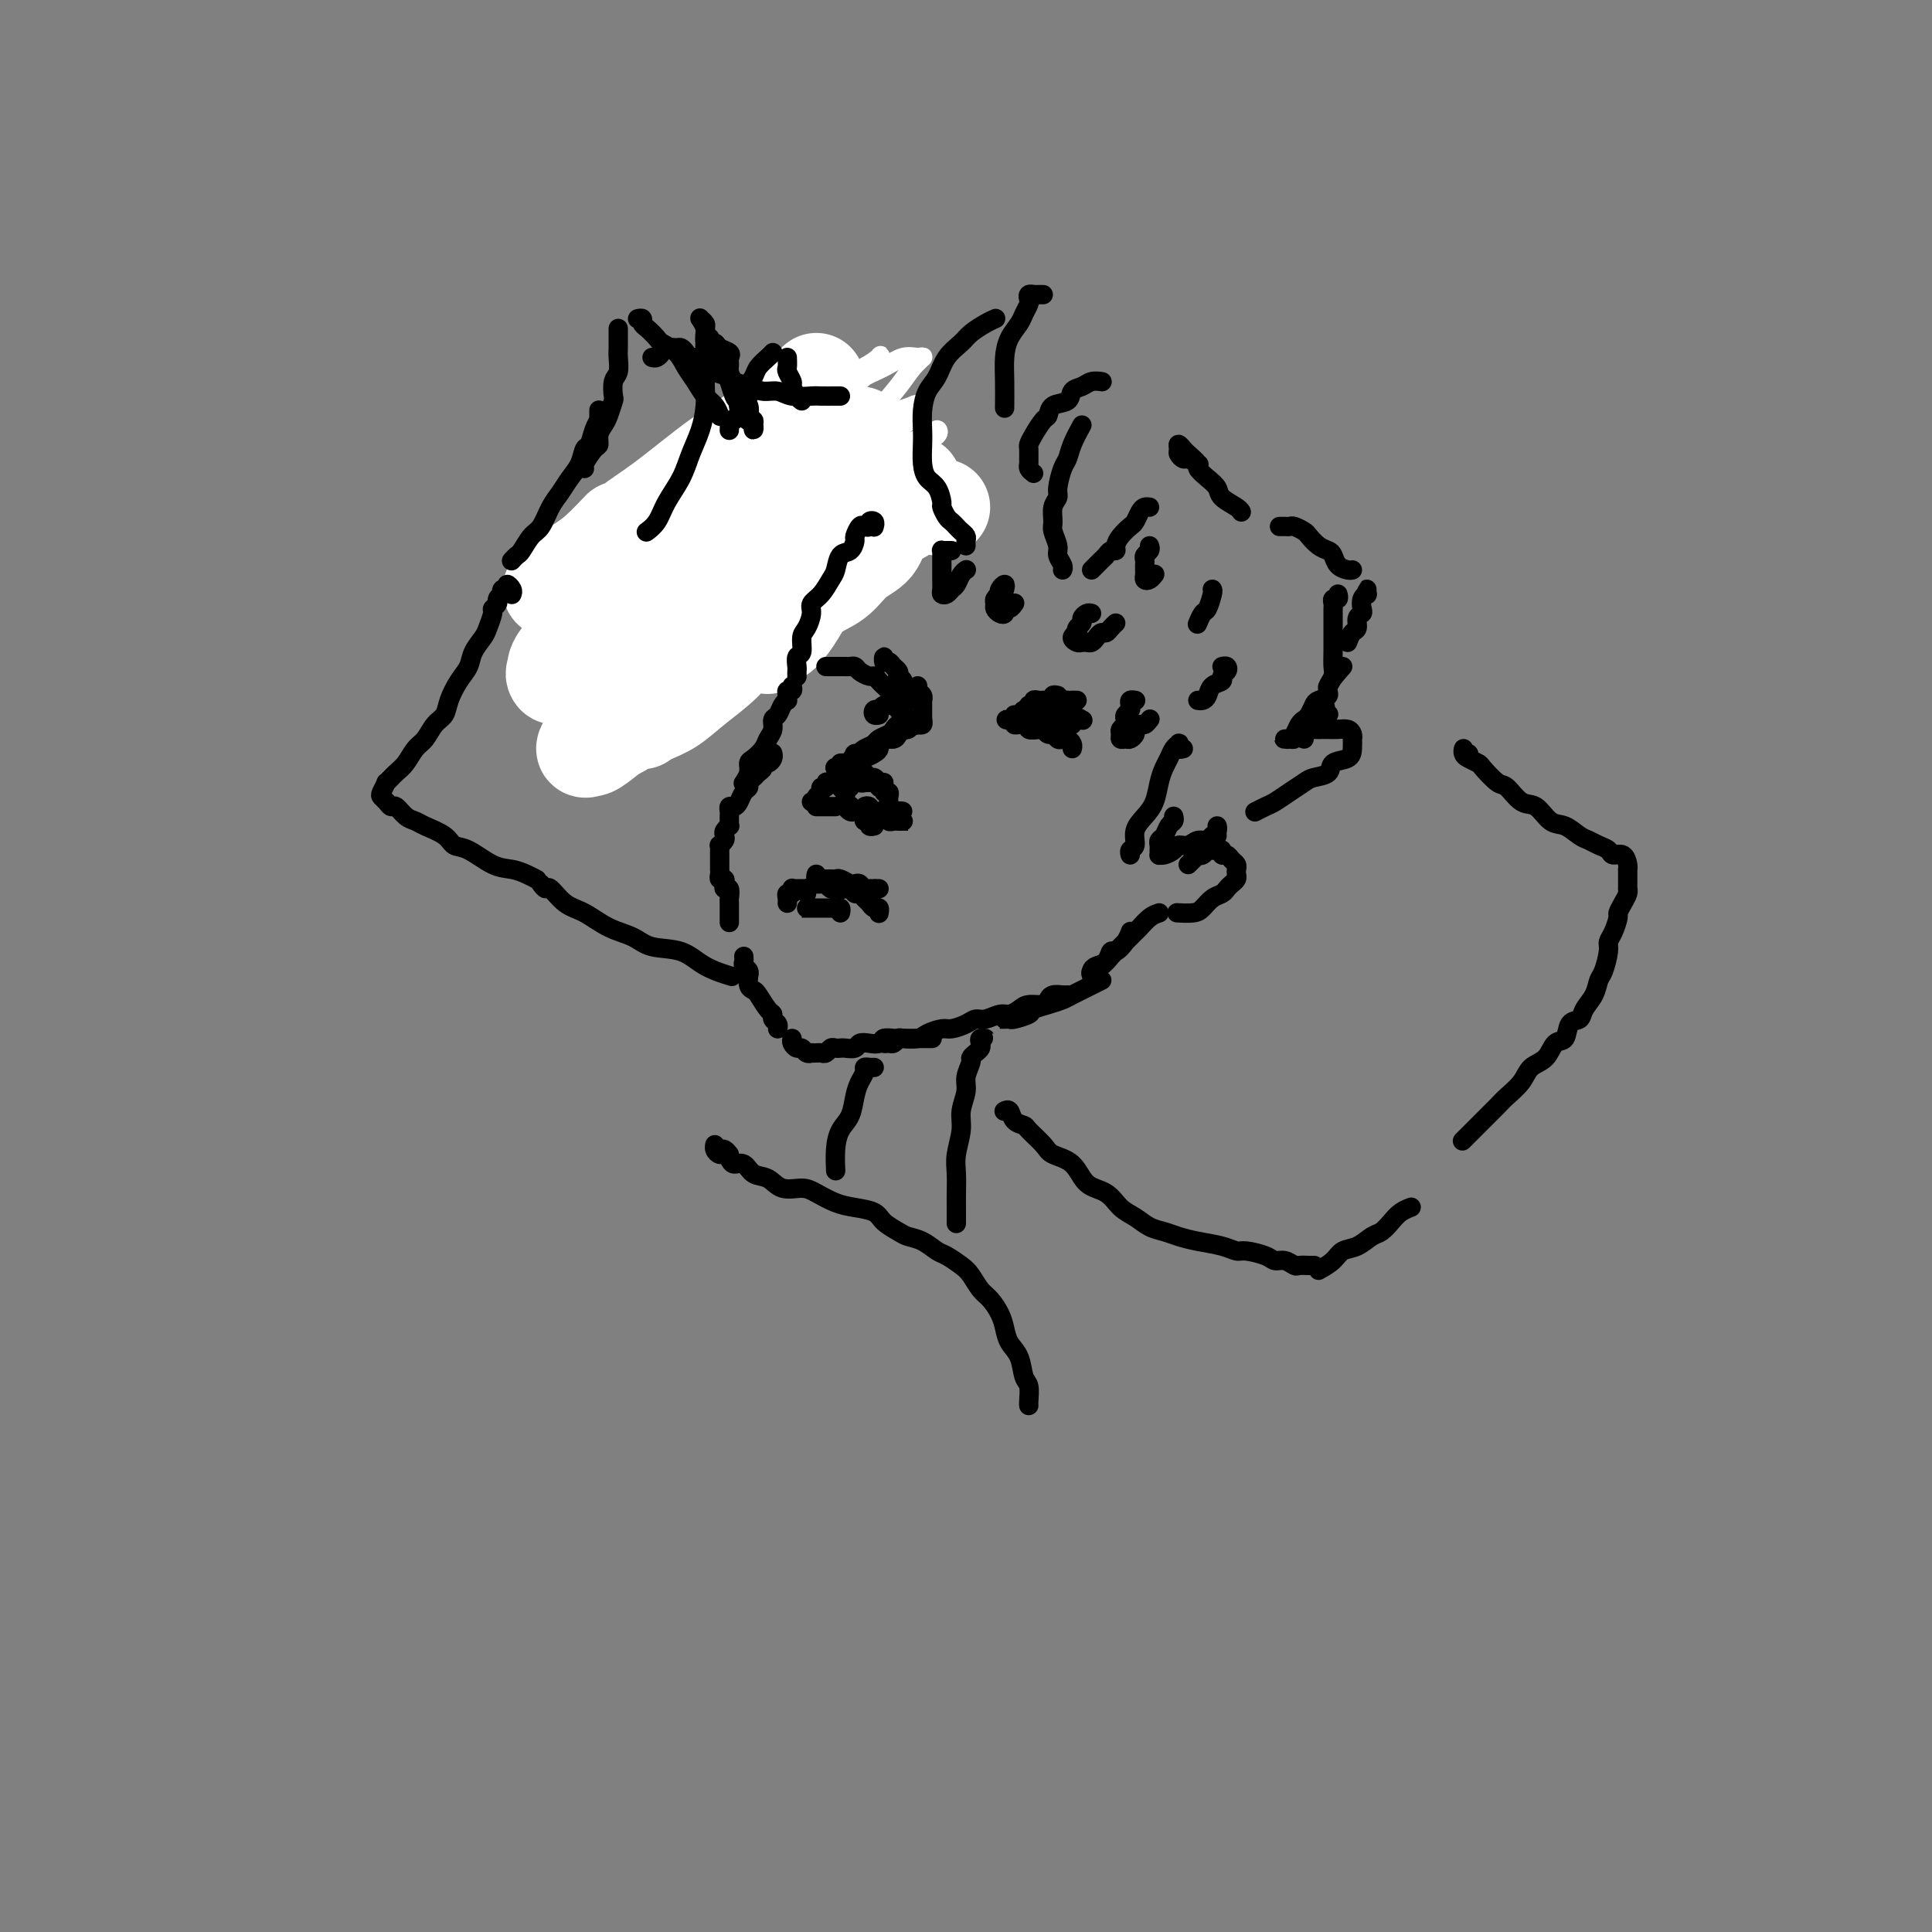 <svg viewBox='0 0 400 400' version='1.1' xmlns='http://www.w3.org/2000/svg' xmlns:xlink='http://www.w3.org/1999/xlink'><rect x="0" y="0" width="400" height="400" fill="#808080" stroke="none"/><g fill='none' stroke='#BABBBB' stroke-width='4' stroke-linecap='round' stroke-linejoin='round'><path d='M142,123c0.119,-0.030 0.238,-0.061 0,0c-0.238,0.061 -0.835,0.212 -1,0c-0.165,-0.212 0.100,-0.789 0,-1c-0.100,-0.211 -0.565,-0.057 -1,0c-0.435,0.057 -0.838,0.016 -1,0c-0.162,-0.016 -0.081,-0.008 0,0'/></g>
<g fill='none' stroke='#000000' stroke-width='4' stroke-linecap='round' stroke-linejoin='round'><path d='M139,122c0.116,-0.462 0.231,-0.923 0,-1c-0.231,-0.077 -0.809,0.231 -1,0c-0.191,-0.231 0.004,-1.000 0,-1c-0.004,0.000 -0.207,0.769 0,1c0.207,0.231 0.825,-0.078 1,0c0.175,0.078 -0.093,0.542 0,1c0.093,0.458 0.546,0.910 1,1c0.454,0.090 0.910,-0.184 1,0c0.090,0.184 -0.187,0.824 0,1c0.187,0.176 0.838,-0.111 1,0c0.162,0.111 -0.164,0.621 0,1c0.164,0.379 0.817,0.627 1,1c0.183,0.373 -0.105,0.869 0,1c0.105,0.131 0.602,-0.105 1,0c0.398,0.105 0.698,0.549 1,1c0.302,0.451 0.605,0.909 1,1c0.395,0.091 0.880,-0.186 1,0c0.120,0.186 -0.125,0.834 0,1c0.125,0.166 0.621,-0.151 1,0c0.379,0.151 0.640,0.772 1,1c0.360,0.228 0.817,0.065 1,0c0.183,-0.065 0.091,-0.033 0,0'/><path d='M148,114c-0.423,-0.089 -0.845,-0.177 -1,0c-0.155,0.177 -0.042,0.620 0,1c0.042,0.380 0.011,0.697 0,1c-0.011,0.303 -0.004,0.592 0,1c0.004,0.408 0.005,0.935 0,1c-0.005,0.065 -0.016,-0.332 0,0c0.016,0.332 0.060,1.395 0,2c-0.060,0.605 -0.224,0.753 0,1c0.224,0.247 0.835,0.592 1,1c0.165,0.408 -0.115,0.879 0,1c0.115,0.121 0.625,-0.107 1,0c0.375,0.107 0.616,0.550 1,1c0.384,0.450 0.910,0.906 1,1c0.090,0.094 -0.257,-0.174 0,0c0.257,0.174 1.119,0.789 2,1c0.881,0.211 1.781,0.019 2,0c0.219,-0.019 -0.244,0.134 0,0c0.244,-0.134 1.194,-0.557 2,-1c0.806,-0.443 1.469,-0.906 2,-1c0.531,-0.094 0.931,0.182 1,0c0.069,-0.182 -0.192,-0.822 0,-1c0.192,-0.178 0.837,0.107 1,0c0.163,-0.107 -0.155,-0.607 0,-1c0.155,-0.393 0.784,-0.679 1,-1c0.216,-0.321 0.020,-0.677 0,-1c-0.020,-0.323 0.136,-0.612 0,-1c-0.136,-0.388 -0.565,-0.873 -1,-1c-0.435,-0.127 -0.876,0.106 -1,0c-0.124,-0.106 0.070,-0.549 0,-1c-0.070,-0.451 -0.402,-0.909 -1,-1c-0.598,-0.091 -1.460,0.186 -2,0c-0.540,-0.186 -0.757,-0.834 -1,-1c-0.243,-0.166 -0.513,0.152 -1,0c-0.487,-0.152 -1.191,-0.773 -2,-1c-0.809,-0.227 -1.723,-0.061 -2,0c-0.277,0.061 0.083,0.016 0,0c-0.083,-0.016 -0.610,-0.004 -1,0c-0.390,0.004 -0.643,0.001 -1,0c-0.357,-0.001 -0.816,-0.000 -1,0c-0.184,0.000 -0.092,0.000 0,0'/><path d='M156,109c-0.399,0.006 -0.797,0.013 -1,0c-0.203,-0.013 -0.209,-0.045 0,0c0.209,0.045 0.633,0.166 1,0c0.367,-0.166 0.676,-0.619 1,-1c0.324,-0.381 0.664,-0.689 1,-1c0.336,-0.311 0.667,-0.623 1,-1c0.333,-0.377 0.667,-0.819 1,-1c0.333,-0.181 0.664,-0.102 1,0c0.336,0.102 0.679,0.228 1,0c0.321,-0.228 0.622,-0.808 1,-1c0.378,-0.192 0.833,0.004 1,0c0.167,-0.004 0.045,-0.208 0,0c-0.045,0.208 -0.012,0.829 0,1c0.012,0.171 0.004,-0.108 0,0c-0.004,0.108 -0.005,0.604 0,1c0.005,0.396 0.014,0.694 0,1c-0.014,0.306 -0.052,0.622 0,1c0.052,0.378 0.195,0.819 0,1c-0.195,0.181 -0.729,0.101 -1,0c-0.271,-0.101 -0.281,-0.223 0,0c0.281,0.223 0.853,0.792 1,1c0.147,0.208 -0.129,0.056 0,0c0.129,-0.056 0.665,-0.015 1,0c0.335,0.015 0.471,0.004 1,0c0.529,-0.004 1.452,-0.002 2,0c0.548,0.002 0.721,0.003 1,0c0.279,-0.003 0.663,-0.012 1,0c0.337,0.012 0.627,0.045 1,0c0.373,-0.045 0.830,-0.167 1,0c0.170,0.167 0.053,0.622 0,1c-0.053,0.378 -0.042,0.679 0,1c0.042,0.321 0.116,0.660 0,1c-0.116,0.340 -0.423,0.679 -1,1c-0.577,0.321 -1.423,0.622 -2,1c-0.577,0.378 -0.886,0.833 -1,1c-0.114,0.167 -0.033,0.048 0,0c0.033,-0.048 0.016,-0.024 0,0'/><path d='M172,92c-0.332,0.024 -0.663,0.048 -1,0c-0.337,-0.048 -0.679,-0.168 -1,0c-0.321,0.168 -0.622,0.622 -1,1c-0.378,0.378 -0.833,0.679 -1,1c-0.167,0.321 -0.045,0.663 0,1c0.045,0.337 0.012,0.668 0,1c-0.012,0.332 -0.004,0.663 0,1c0.004,0.337 0.004,0.678 0,1c-0.004,0.322 -0.012,0.623 0,1c0.012,0.377 0.044,0.830 0,1c-0.044,0.170 -0.166,0.057 0,0c0.166,-0.057 0.619,-0.056 1,0c0.381,0.056 0.691,0.169 1,0c0.309,-0.169 0.619,-0.619 1,-1c0.381,-0.381 0.835,-0.693 1,-1c0.165,-0.307 0.040,-0.608 0,-1c-0.040,-0.392 0.003,-0.876 0,-1c-0.003,-0.124 -0.052,0.111 0,0c0.052,-0.111 0.206,-0.568 0,-1c-0.206,-0.432 -0.773,-0.838 -1,-1c-0.227,-0.162 -0.113,-0.081 0,0'/><path d='M157,92c-0.311,0.455 -0.622,0.911 -1,1c-0.378,0.089 -0.822,-0.187 -1,0c-0.178,0.187 -0.089,0.839 0,1c0.089,0.161 0.177,-0.167 0,0c-0.177,0.167 -0.620,0.829 -1,1c-0.380,0.171 -0.697,-0.148 -1,0c-0.303,0.148 -0.591,0.764 -1,1c-0.409,0.236 -0.940,0.091 -1,0c-0.060,-0.091 0.350,-0.127 0,0c-0.350,0.127 -1.459,0.418 -2,1c-0.541,0.582 -0.515,1.455 -1,2c-0.485,0.545 -1.481,0.761 -2,1c-0.519,0.239 -0.562,0.502 -1,1c-0.438,0.498 -1.272,1.232 -2,2c-0.728,0.768 -1.351,1.571 -2,2c-0.649,0.429 -1.325,0.486 -2,1c-0.675,0.514 -1.351,1.486 -2,2c-0.649,0.514 -1.273,0.572 -2,1c-0.727,0.428 -1.558,1.228 -2,2c-0.442,0.772 -0.497,1.516 -1,2c-0.503,0.484 -1.455,0.708 -2,1c-0.545,0.292 -0.685,0.652 -1,1c-0.315,0.348 -0.806,0.685 -1,1c-0.194,0.315 -0.091,0.609 0,1c0.091,0.391 0.169,0.879 0,1c-0.169,0.121 -0.585,-0.126 -1,0c-0.415,0.126 -0.830,0.626 -1,1c-0.170,0.374 -0.094,0.621 0,1c0.094,0.379 0.206,0.890 0,1c-0.206,0.110 -0.731,-0.181 -1,0c-0.269,0.181 -0.283,0.832 0,1c0.283,0.168 0.864,-0.149 1,0c0.136,0.149 -0.174,0.762 0,1c0.174,0.238 0.830,0.102 1,0c0.170,-0.102 -0.148,-0.168 0,0c0.148,0.168 0.761,0.570 1,1c0.239,0.430 0.106,0.888 0,1c-0.106,0.112 -0.183,-0.121 0,0c0.183,0.121 0.627,0.596 1,1c0.373,0.404 0.674,0.738 1,1c0.326,0.262 0.675,0.452 1,1c0.325,0.548 0.626,1.455 1,2c0.374,0.545 0.821,0.727 1,1c0.179,0.273 0.089,0.636 0,1'/><path d='M133,132c1.489,2.357 1.712,1.750 2,2c0.288,0.250 0.641,1.358 1,2c0.359,0.642 0.726,0.817 1,1c0.274,0.183 0.457,0.374 1,1c0.543,0.626 1.445,1.688 2,2c0.555,0.312 0.762,-0.127 1,0c0.238,0.127 0.509,0.818 1,1c0.491,0.182 1.204,-0.147 2,0c0.796,0.147 1.676,0.770 2,1c0.324,0.230 0.093,0.066 0,0c-0.093,-0.066 -0.046,-0.033 0,0'/><path d='M186,107c0.081,-0.122 0.163,-0.244 0,0c-0.163,0.244 -0.570,0.853 -1,1c-0.430,0.147 -0.883,-0.169 -1,0c-0.117,0.169 0.103,0.822 0,1c-0.103,0.178 -0.530,-0.121 -1,0c-0.470,0.121 -0.985,0.661 -1,1c-0.015,0.339 0.469,0.476 0,1c-0.469,0.524 -1.891,1.435 -3,2c-1.109,0.565 -1.906,0.783 -2,1c-0.094,0.217 0.514,0.433 0,1c-0.514,0.567 -2.152,1.486 -3,2c-0.848,0.514 -0.908,0.623 -1,1c-0.092,0.377 -0.217,1.021 -1,2c-0.783,0.979 -2.223,2.293 -3,3c-0.777,0.707 -0.890,0.805 -1,1c-0.110,0.195 -0.218,0.486 -1,1c-0.782,0.514 -2.237,1.252 -3,2c-0.763,0.748 -0.833,1.505 -1,2c-0.167,0.495 -0.430,0.729 -1,1c-0.570,0.271 -1.445,0.581 -2,1c-0.555,0.419 -0.788,0.947 -1,1c-0.212,0.053 -0.403,-0.370 -1,0c-0.597,0.370 -1.599,1.534 -2,2c-0.401,0.466 -0.200,0.233 0,0'/><path d='M169,83c0.331,-0.006 0.661,-0.013 1,0c0.339,0.013 0.686,0.045 1,0c0.314,-0.045 0.595,-0.167 1,0c0.405,0.167 0.935,0.622 1,1c0.065,0.378 -0.333,0.679 0,1c0.333,0.321 1.399,0.662 2,1c0.601,0.338 0.739,0.673 1,1c0.261,0.327 0.647,0.647 1,1c0.353,0.353 0.673,0.739 1,1c0.327,0.261 0.662,0.399 1,1c0.338,0.601 0.679,1.666 1,2c0.321,0.334 0.621,-0.065 1,0c0.379,0.065 0.837,0.592 1,1c0.163,0.408 0.030,0.697 0,1c-0.030,0.303 0.044,0.620 0,1c-0.044,0.380 -0.205,0.823 0,1c0.205,0.177 0.777,0.089 1,0c0.223,-0.089 0.097,-0.177 0,0c-0.097,0.177 -0.166,0.621 0,1c0.166,0.379 0.566,0.694 1,1c0.434,0.306 0.901,0.604 1,1c0.099,0.396 -0.171,0.891 0,1c0.171,0.109 0.782,-0.168 1,0c0.218,0.168 0.043,0.780 0,1c-0.043,0.220 0.045,0.049 0,0c-0.045,-0.049 -0.222,0.026 0,0c0.222,-0.026 0.843,-0.151 1,0c0.157,0.151 -0.150,0.579 0,1c0.150,0.421 0.757,0.835 1,1c0.243,0.165 0.121,0.083 0,0'/></g>
<g fill='none' stroke='#FFFFFF' stroke-width='4' stroke-linecap='round' stroke-linejoin='round'><path d='M172,91c0.229,0.089 0.458,0.178 1,-1c0.542,-1.178 1.396,-3.622 2,-5c0.604,-1.378 0.958,-1.691 1,-2c0.042,-0.309 -0.230,-0.615 0,-1c0.230,-0.385 0.960,-0.849 1,-1c0.040,-0.151 -0.610,0.010 -1,0c-0.390,-0.010 -0.518,-0.192 -1,0c-0.482,0.192 -1.316,0.758 -2,1c-0.684,0.242 -1.218,0.159 -2,1c-0.782,0.841 -1.813,2.606 -3,4c-1.187,1.394 -2.531,2.418 -4,4c-1.469,1.582 -3.065,3.722 -5,6c-1.935,2.278 -4.210,4.694 -6,7c-1.790,2.306 -3.096,4.500 -5,7c-1.904,2.500 -4.405,5.305 -6,7c-1.595,1.695 -2.283,2.281 -3,3c-0.717,0.719 -1.464,1.572 -2,2c-0.536,0.428 -0.861,0.433 -1,0c-0.139,-0.433 -0.091,-1.303 0,-2c0.091,-0.697 0.226,-1.221 1,-2c0.774,-0.779 2.186,-1.811 3,-3c0.814,-1.189 1.028,-2.533 2,-4c0.972,-1.467 2.700,-3.055 4,-5c1.300,-1.945 2.171,-4.247 3,-6c0.829,-1.753 1.617,-2.955 3,-5c1.383,-2.045 3.361,-4.931 5,-7c1.639,-2.069 2.937,-3.322 4,-5c1.063,-1.678 1.890,-3.781 3,-5c1.110,-1.219 2.504,-1.556 3,-2c0.496,-0.444 0.095,-0.997 0,-1c-0.095,-0.003 0.118,0.545 0,1c-0.118,0.455 -0.566,0.819 -1,1c-0.434,0.181 -0.853,0.179 -2,1c-1.147,0.821 -3.022,2.465 -5,4c-1.978,1.535 -4.060,2.961 -6,5c-1.940,2.039 -3.740,4.691 -6,7c-2.260,2.309 -4.980,4.274 -8,7c-3.020,2.726 -6.339,6.211 -9,9c-2.661,2.789 -4.665,4.881 -7,7c-2.335,2.119 -5.002,4.264 -7,6c-1.998,1.736 -3.329,3.062 -4,4c-0.671,0.938 -0.684,1.486 -1,2c-0.316,0.514 -0.935,0.993 -1,1c-0.065,0.007 0.424,-0.456 1,-1c0.576,-0.544 1.241,-1.167 2,-2c0.759,-0.833 1.614,-1.875 3,-3c1.386,-1.125 3.303,-2.333 5,-4c1.697,-1.667 3.172,-3.793 5,-6c1.828,-2.207 4.008,-4.496 6,-6c1.992,-1.504 3.796,-2.224 6,-4c2.204,-1.776 4.808,-4.609 7,-7c2.192,-2.391 3.970,-4.340 6,-6c2.030,-1.660 4.311,-3.029 6,-4c1.689,-0.971 2.787,-1.542 4,-2c1.213,-0.458 2.543,-0.801 3,-1c0.457,-0.199 0.042,-0.252 0,0c-0.042,0.252 0.288,0.810 0,1c-0.288,0.190 -1.193,0.013 -2,1c-0.807,0.987 -1.516,3.139 -3,5c-1.484,1.861 -3.742,3.430 -6,5'/><path d='M153,97c-2.801,2.897 -4.304,4.138 -6,6c-1.696,1.862 -3.584,4.344 -6,7c-2.416,2.656 -5.359,5.485 -8,8c-2.641,2.515 -4.978,4.714 -7,7c-2.022,2.286 -3.727,4.659 -5,6c-1.273,1.341 -2.112,1.651 -3,2c-0.888,0.349 -1.824,0.738 -2,1c-0.176,0.262 0.408,0.396 1,0c0.592,-0.396 1.192,-1.322 2,-2c0.808,-0.678 1.823,-1.108 3,-2c1.177,-0.892 2.517,-2.245 4,-4c1.483,-1.755 3.111,-3.913 5,-6c1.889,-2.087 4.041,-4.103 6,-6c1.959,-1.897 3.727,-3.673 6,-6c2.273,-2.327 5.052,-5.204 8,-8c2.948,-2.796 6.065,-5.513 9,-8c2.935,-2.487 5.688,-4.746 8,-7c2.312,-2.254 4.185,-4.505 6,-6c1.815,-1.495 3.573,-2.236 5,-3c1.427,-0.764 2.521,-1.552 3,-2c0.479,-0.448 0.341,-0.558 0,0c-0.341,0.558 -0.885,1.783 -2,3c-1.115,1.217 -2.800,2.427 -5,4c-2.200,1.573 -4.916,3.511 -7,6c-2.084,2.489 -3.537,5.531 -6,8c-2.463,2.469 -5.937,4.366 -9,7c-3.063,2.634 -5.714,6.003 -9,9c-3.286,2.997 -7.206,5.620 -10,8c-2.794,2.380 -4.463,4.516 -6,6c-1.537,1.484 -2.941,2.316 -4,3c-1.059,0.684 -1.772,1.222 -2,1c-0.228,-0.222 0.029,-1.202 1,-2c0.971,-0.798 2.657,-1.413 4,-3c1.343,-1.587 2.342,-4.145 4,-6c1.658,-1.855 3.976,-3.008 6,-5c2.024,-1.992 3.755,-4.823 6,-7c2.245,-2.177 5.006,-3.699 8,-6c2.994,-2.301 6.223,-5.381 9,-8c2.777,-2.619 5.104,-4.778 8,-7c2.896,-2.222 6.361,-4.505 9,-6c2.639,-1.495 4.453,-2.200 6,-3c1.547,-0.800 2.827,-1.696 4,-2c1.173,-0.304 2.238,-0.016 3,0c0.762,0.016 1.222,-0.238 1,0c-0.222,0.238 -1.127,0.970 -2,2c-0.873,1.030 -1.713,2.359 -3,4c-1.287,1.641 -3.020,3.594 -5,6c-1.980,2.406 -4.205,5.263 -7,8c-2.795,2.737 -6.158,5.352 -9,8c-2.842,2.648 -5.162,5.329 -8,8c-2.838,2.671 -6.195,5.331 -9,8c-2.805,2.669 -5.059,5.348 -7,7c-1.941,1.652 -3.571,2.278 -5,3c-1.429,0.722 -2.659,1.542 -3,2c-0.341,0.458 0.208,0.556 1,0c0.792,-0.556 1.829,-1.765 3,-3c1.171,-1.235 2.478,-2.496 4,-4c1.522,-1.504 3.261,-3.252 5,-5'/><path d='M146,118c2.785,-2.868 3.248,-4.040 5,-6c1.752,-1.960 4.793,-4.710 7,-7c2.207,-2.290 3.579,-4.119 6,-6c2.421,-1.881 5.892,-3.812 9,-6c3.108,-2.188 5.854,-4.632 8,-6c2.146,-1.368 3.692,-1.659 5,-2c1.308,-0.341 2.377,-0.732 3,-1c0.623,-0.268 0.799,-0.412 1,0c0.201,0.412 0.427,1.381 0,2c-0.427,0.619 -1.507,0.889 -3,2c-1.493,1.111 -3.400,3.065 -5,5c-1.600,1.935 -2.894,3.852 -5,6c-2.106,2.148 -5.025,4.526 -8,7c-2.975,2.474 -6.004,5.043 -9,8c-2.996,2.957 -5.957,6.300 -9,9c-3.043,2.700 -6.169,4.755 -9,7c-2.831,2.245 -5.368,4.679 -7,6c-1.632,1.321 -2.359,1.530 -3,2c-0.641,0.470 -1.194,1.202 -1,1c0.194,-0.202 1.136,-1.336 2,-2c0.864,-0.664 1.650,-0.856 3,-2c1.350,-1.144 3.263,-3.239 5,-5c1.737,-1.761 3.298,-3.189 5,-5c1.702,-1.811 3.545,-4.004 6,-6c2.455,-1.996 5.521,-3.796 8,-6c2.479,-2.204 4.370,-4.814 7,-7c2.630,-2.186 6.000,-3.949 9,-6c3.000,-2.051 5.629,-4.389 8,-6c2.371,-1.611 4.485,-2.494 6,-3c1.515,-0.506 2.433,-0.633 3,-1c0.567,-0.367 0.784,-0.973 1,-1c0.216,-0.027 0.430,0.526 0,1c-0.430,0.474 -1.503,0.869 -3,2c-1.497,1.131 -3.419,2.999 -5,5c-1.581,2.001 -2.821,4.136 -5,6c-2.179,1.864 -5.295,3.457 -8,6c-2.705,2.543 -4.998,6.037 -8,9c-3.002,2.963 -6.712,5.397 -10,8c-3.288,2.603 -6.153,5.377 -9,8c-2.847,2.623 -5.675,5.096 -8,7c-2.325,1.904 -4.145,3.238 -5,4c-0.855,0.762 -0.743,0.950 -1,1c-0.257,0.050 -0.883,-0.039 -1,0c-0.117,0.039 0.274,0.206 1,0c0.726,-0.206 1.787,-0.784 3,-2c1.213,-1.216 2.576,-3.071 4,-5c1.424,-1.929 2.907,-3.931 5,-6c2.093,-2.069 4.795,-4.206 7,-6c2.205,-1.794 3.911,-3.244 6,-5c2.089,-1.756 4.560,-3.817 7,-6c2.440,-2.183 4.848,-4.489 7,-6c2.152,-1.511 4.046,-2.229 6,-3c1.954,-0.771 3.966,-1.597 5,-2c1.034,-0.403 1.089,-0.383 1,0c-0.089,0.383 -0.322,1.130 -1,2c-0.678,0.870 -1.800,1.862 -3,3c-1.200,1.138 -2.477,2.422 -4,4c-1.523,1.578 -3.292,3.451 -5,5c-1.708,1.549 -3.354,2.775 -5,4'/><path d='M165,123c-3.320,3.733 -3.122,4.066 -4,5c-0.878,0.934 -2.834,2.471 -4,4c-1.166,1.529 -1.542,3.051 -2,4c-0.458,0.949 -0.999,1.327 -1,2c-0.001,0.673 0.538,1.643 1,2c0.462,0.357 0.846,0.102 1,0c0.154,-0.102 0.077,-0.051 0,0'/></g>
<g fill='none' stroke='#FFFFFF' stroke-width='20' stroke-linecap='round' stroke-linejoin='round'><path d='M195,105c-0.069,0.052 -0.138,0.104 -1,0c-0.862,-0.104 -2.516,-0.363 -4,0c-1.484,0.363 -2.797,1.350 -4,2c-1.203,0.650 -2.297,0.963 -3,2c-0.703,1.037 -1.017,2.797 -2,4c-0.983,1.203 -2.637,1.850 -4,3c-1.363,1.150 -2.435,2.805 -4,4c-1.565,1.195 -3.625,1.930 -5,3c-1.375,1.070 -2.067,2.473 -3,4c-0.933,1.527 -2.107,3.176 -3,4c-0.893,0.824 -1.505,0.821 -2,1c-0.495,0.179 -0.872,0.540 -1,1c-0.128,0.460 -0.006,1.019 0,1c0.006,-0.019 -0.105,-0.616 0,-1c0.105,-0.384 0.424,-0.556 1,-1c0.576,-0.444 1.407,-1.159 2,-2c0.593,-0.841 0.948,-1.806 2,-3c1.052,-1.194 2.801,-2.616 4,-4c1.199,-1.384 1.849,-2.731 3,-4c1.151,-1.269 2.804,-2.462 4,-4c1.196,-1.538 1.936,-3.422 3,-5c1.064,-1.578 2.454,-2.849 4,-4c1.546,-1.151 3.249,-2.181 4,-3c0.751,-0.819 0.550,-1.426 1,-2c0.450,-0.574 1.552,-1.116 2,-1c0.448,0.116 0.241,0.891 0,1c-0.241,0.109 -0.517,-0.446 -1,0c-0.483,0.446 -1.174,1.895 -2,3c-0.826,1.105 -1.789,1.866 -3,3c-1.211,1.134 -2.672,2.640 -4,4c-1.328,1.360 -2.524,2.575 -4,4c-1.476,1.425 -3.233,3.059 -5,5c-1.767,1.941 -3.543,4.190 -6,6c-2.457,1.810 -5.596,3.181 -8,5c-2.404,1.819 -4.074,4.085 -6,6c-1.926,1.915 -4.109,3.479 -6,5c-1.891,1.521 -3.489,2.998 -5,4c-1.511,1.002 -2.935,1.527 -4,2c-1.065,0.473 -1.769,0.894 -2,1c-0.231,0.106 0.013,-0.102 0,0c-0.013,0.102 -0.283,0.515 0,0c0.283,-0.515 1.121,-1.958 2,-3c0.879,-1.042 1.801,-1.683 3,-3c1.199,-1.317 2.675,-3.309 4,-5c1.325,-1.691 2.499,-3.081 4,-5c1.501,-1.919 3.328,-4.365 5,-6c1.672,-1.635 3.189,-2.458 5,-4c1.811,-1.542 3.917,-3.804 6,-6c2.083,-2.196 4.143,-4.326 6,-6c1.857,-1.674 3.512,-2.892 5,-4c1.488,-1.108 2.811,-2.106 4,-3c1.189,-0.894 2.246,-1.683 3,-2c0.754,-0.317 1.207,-0.163 1,0c-0.207,0.163 -1.073,0.335 -2,1c-0.927,0.665 -1.914,1.821 -3,3c-1.086,1.179 -2.273,2.379 -4,4c-1.727,1.621 -3.996,3.664 -6,6c-2.004,2.336 -3.743,4.966 -6,7c-2.257,2.034 -5.031,3.471 -8,6c-2.969,2.529 -6.134,6.151 -9,9c-2.866,2.849 -5.433,4.924 -8,7'/><path d='M135,145c-8.332,7.844 -6.661,5.952 -7,6c-0.339,0.048 -2.689,2.034 -4,3c-1.311,0.966 -1.583,0.913 -2,1c-0.417,0.087 -0.980,0.314 -1,0c-0.020,-0.314 0.503,-1.169 1,-2c0.497,-0.831 0.967,-1.637 2,-3c1.033,-1.363 2.630,-3.283 4,-5c1.370,-1.717 2.512,-3.233 4,-5c1.488,-1.767 3.320,-3.786 5,-6c1.680,-2.214 3.208,-4.622 5,-7c1.792,-2.378 3.847,-4.724 6,-7c2.153,-2.276 4.405,-4.482 7,-7c2.595,-2.518 5.533,-5.349 8,-8c2.467,-2.651 4.464,-5.124 6,-7c1.536,-1.876 2.611,-3.157 4,-4c1.389,-0.843 3.092,-1.248 4,-2c0.908,-0.752 1.019,-1.851 1,-2c-0.019,-0.149 -0.170,0.653 -1,1c-0.830,0.347 -2.339,0.240 -4,1c-1.661,0.760 -3.474,2.389 -5,4c-1.526,1.611 -2.765,3.206 -5,5c-2.235,1.794 -5.465,3.788 -8,6c-2.535,2.212 -4.375,4.642 -7,7c-2.625,2.358 -6.035,4.645 -9,7c-2.965,2.355 -5.484,4.780 -8,7c-2.516,2.220 -5.029,4.236 -7,6c-1.971,1.764 -3.399,3.277 -5,4c-1.601,0.723 -3.374,0.658 -4,1c-0.626,0.342 -0.104,1.093 0,1c0.104,-0.093 -0.210,-1.028 0,-2c0.210,-0.972 0.944,-1.979 2,-3c1.056,-1.021 2.434,-2.056 4,-4c1.566,-1.944 3.321,-4.797 5,-7c1.679,-2.203 3.281,-3.757 5,-6c1.719,-2.243 3.555,-5.175 6,-8c2.445,-2.825 5.499,-5.543 8,-8c2.501,-2.457 4.450,-4.652 7,-7c2.550,-2.348 5.702,-4.848 8,-7c2.298,-2.152 3.742,-3.955 5,-5c1.258,-1.045 2.332,-1.330 3,-2c0.668,-0.670 0.932,-1.723 1,-2c0.068,-0.277 -0.060,0.222 -1,1c-0.940,0.778 -2.693,1.835 -4,3c-1.307,1.165 -2.167,2.438 -4,4c-1.833,1.562 -4.638,3.414 -7,5c-2.362,1.586 -4.282,2.907 -7,5c-2.718,2.093 -6.233,4.957 -9,7c-2.767,2.043 -4.785,3.265 -7,5c-2.215,1.735 -4.628,3.983 -7,6c-2.372,2.017 -4.702,3.803 -6,5c-1.298,1.197 -1.565,1.804 -2,2c-0.435,0.196 -1.037,-0.018 -1,0c0.037,0.018 0.715,0.267 1,0c0.285,-0.267 0.179,-1.049 1,-2c0.821,-0.951 2.571,-2.069 4,-3c1.429,-0.931 2.539,-1.674 4,-3c1.461,-1.326 3.275,-3.236 4,-4c0.725,-0.764 0.363,-0.382 0,0'/></g>
<g fill='none' stroke='#000000' stroke-width='4' stroke-linecap='round' stroke-linejoin='round'><path d='M171,138c0.303,-0.000 0.606,-0.000 1,0c0.394,0.000 0.879,0.000 1,0c0.121,-0.000 -0.122,-0.001 0,0c0.122,0.001 0.609,0.003 1,0c0.391,-0.003 0.686,-0.011 1,0c0.314,0.011 0.647,0.041 1,0c0.353,-0.041 0.724,-0.152 1,0c0.276,0.152 0.455,0.565 1,1c0.545,0.435 1.455,0.890 2,1c0.545,0.110 0.723,-0.124 1,0c0.277,0.124 0.652,0.607 1,1c0.348,0.393 0.668,0.698 1,1c0.332,0.302 0.678,0.603 1,1c0.322,0.397 0.622,0.891 1,1c0.378,0.109 0.833,-0.167 1,0c0.167,0.167 0.045,0.777 0,1c-0.045,0.223 -0.012,0.060 0,0c0.012,-0.060 0.003,-0.017 0,0c-0.003,0.017 -0.002,0.009 0,0'/><path d='M188,145c0.009,0.089 0.017,0.179 0,0c-0.017,-0.179 -0.061,-0.626 0,-1c0.061,-0.374 0.226,-0.674 0,-1c-0.226,-0.326 -0.844,-0.679 -1,-1c-0.156,-0.321 0.151,-0.611 0,-1c-0.151,-0.389 -0.761,-0.879 -1,-1c-0.239,-0.121 -0.106,0.127 0,0c0.106,-0.127 0.186,-0.627 0,-1c-0.186,-0.373 -0.638,-0.618 -1,-1c-0.362,-0.382 -0.633,-0.901 -1,-1c-0.367,-0.099 -0.830,0.221 -1,0c-0.170,-0.221 -0.046,-0.983 0,-1c0.046,-0.017 0.013,0.709 0,1c-0.013,0.291 -0.007,0.145 0,0'/><path d='M187,147c-0.416,0.113 -0.833,0.227 -1,0c-0.167,-0.227 -0.086,-0.794 0,-1c0.086,-0.206 0.177,-0.052 0,0c-0.177,0.052 -0.621,-0.000 -1,0c-0.379,0.000 -0.694,0.052 -1,0c-0.306,-0.052 -0.605,-0.206 -1,0c-0.395,0.206 -0.887,0.773 -1,1c-0.113,0.227 0.152,0.113 0,0c-0.152,-0.113 -0.721,-0.226 -1,0c-0.279,0.226 -0.267,0.792 0,1c0.267,0.208 0.791,0.060 1,0c0.209,-0.060 0.105,-0.030 0,0'/><path d='M219,144c-0.455,-0.113 -0.911,-0.226 -1,0c-0.089,0.226 0.187,0.793 0,1c-0.187,0.207 -0.837,0.056 -1,0c-0.163,-0.056 0.163,-0.016 0,0c-0.163,0.016 -0.813,0.008 -1,0c-0.187,-0.008 0.090,-0.017 0,0c-0.090,0.017 -0.546,0.061 -1,0c-0.454,-0.061 -0.905,-0.226 -1,0c-0.095,0.226 0.167,0.845 0,1c-0.167,0.155 -0.762,-0.152 -1,0c-0.238,0.152 -0.119,0.762 0,1c0.119,0.238 0.237,0.102 0,0c-0.237,-0.102 -0.831,-0.171 -1,0c-0.169,0.171 0.087,0.582 0,1c-0.087,0.418 -0.517,0.844 -1,1c-0.483,0.156 -1.020,0.042 -1,0c0.020,-0.042 0.597,-0.011 1,0c0.403,0.011 0.632,0.004 1,0c0.368,-0.004 0.876,-0.005 1,0c0.124,0.005 -0.137,0.015 0,0c0.137,-0.015 0.670,-0.057 1,0c0.330,0.057 0.456,0.212 1,0c0.544,-0.212 1.507,-0.790 2,-1c0.493,-0.210 0.518,-0.053 1,0c0.482,0.053 1.422,0.000 2,0c0.578,-0.000 0.794,0.051 1,0c0.206,-0.051 0.402,-0.206 1,0c0.598,0.206 1.600,0.773 2,1c0.400,0.227 0.200,0.113 0,0'/><path d='M211,149c-0.515,0.425 -1.029,0.850 -1,1c0.029,0.150 0.603,0.027 1,0c0.397,-0.027 0.617,0.044 1,0c0.383,-0.044 0.929,-0.204 1,0c0.071,0.204 -0.332,0.772 0,1c0.332,0.228 1.398,0.117 2,0c0.602,-0.117 0.739,-0.242 1,0c0.261,0.242 0.647,0.849 1,1c0.353,0.151 0.673,-0.153 1,0c0.327,0.153 0.662,0.763 1,1c0.338,0.237 0.679,0.102 1,0c0.321,-0.102 0.622,-0.172 1,0c0.378,0.172 0.833,0.585 1,1c0.167,0.415 0.048,0.833 0,1c-0.048,0.167 -0.024,0.084 0,0'/><path d='M210,148c0.338,0.122 0.676,0.244 1,0c0.324,-0.244 0.635,-0.854 1,-1c0.365,-0.146 0.783,0.171 1,0c0.217,-0.171 0.234,-0.830 1,-1c0.766,-0.170 2.281,0.151 3,0c0.719,-0.151 0.642,-0.772 1,-1c0.358,-0.228 1.150,-0.061 2,0c0.850,0.061 1.759,0.016 2,0c0.241,-0.016 -0.186,-0.004 0,0c0.186,0.004 0.985,-0.000 1,0c0.015,0.000 -0.756,0.004 -1,0c-0.244,-0.004 0.037,-0.016 0,0c-0.037,0.016 -0.391,0.061 -1,0c-0.609,-0.061 -1.471,-0.228 -2,0c-0.529,0.228 -0.724,0.850 -1,1c-0.276,0.150 -0.632,-0.171 -1,0c-0.368,0.171 -0.746,0.834 -1,1c-0.254,0.166 -0.383,-0.166 -1,0c-0.617,0.166 -1.723,0.829 -2,1c-0.277,0.171 0.275,-0.150 0,0c-0.275,0.150 -1.377,0.772 -2,1c-0.623,0.228 -0.768,0.061 -1,0c-0.232,-0.061 -0.553,-0.016 -1,0c-0.447,0.016 -1.021,0.004 -1,0c0.021,-0.004 0.636,-0.001 1,0c0.364,0.001 0.478,0.000 1,0c0.522,-0.000 1.454,-0.000 2,0c0.546,0.000 0.706,0.000 1,0c0.294,-0.000 0.723,-0.001 1,0c0.277,0.001 0.403,0.004 1,0c0.597,-0.004 1.666,-0.015 2,0c0.334,0.015 -0.065,0.057 0,0c0.065,-0.057 0.596,-0.211 1,0c0.404,0.211 0.683,0.789 1,1c0.317,0.211 0.673,0.057 1,0c0.327,-0.057 0.627,-0.015 1,0c0.373,0.015 0.821,0.004 1,0c0.179,-0.004 0.090,-0.002 0,0'/><path d='M190,142c-0.113,0.341 -0.226,0.683 0,1c0.226,0.317 0.793,0.610 1,1c0.207,0.390 0.056,0.878 0,1c-0.056,0.122 -0.015,-0.121 0,0c0.015,0.121 0.004,0.607 0,1c-0.004,0.393 -0.001,0.694 0,1c0.001,0.306 0.000,0.618 0,1c-0.000,0.382 -0.000,0.834 0,1c0.000,0.166 0.000,0.048 0,0c-0.000,-0.048 -0.000,-0.024 0,0'/><path d='M190,149c0.512,0.002 1.024,0.005 1,0c-0.024,-0.005 -0.584,-0.016 -1,0c-0.416,0.016 -0.689,0.060 -1,0c-0.311,-0.060 -0.660,-0.223 -1,0c-0.340,0.223 -0.673,0.833 -1,1c-0.327,0.167 -0.650,-0.110 -1,0c-0.350,0.110 -0.727,0.607 -1,1c-0.273,0.393 -0.440,0.682 -1,1c-0.560,0.318 -1.512,0.663 -2,1c-0.488,0.337 -0.514,0.664 -1,1c-0.486,0.336 -1.434,0.679 -2,1c-0.566,0.321 -0.750,0.618 -1,1c-0.250,0.382 -0.564,0.848 -1,1c-0.436,0.152 -0.993,-0.011 -1,0c-0.007,0.011 0.537,0.195 1,0c0.463,-0.195 0.847,-0.770 1,-1c0.153,-0.230 0.077,-0.115 0,0'/><path d='M191,149c0.089,0.414 0.179,0.828 0,1c-0.179,0.172 -0.626,0.101 -1,0c-0.374,-0.101 -0.677,-0.233 -1,0c-0.323,0.233 -0.668,0.832 -1,1c-0.332,0.168 -0.651,-0.096 -1,0c-0.349,0.096 -0.726,0.550 -1,1c-0.274,0.450 -0.444,0.894 -1,1c-0.556,0.106 -1.497,-0.127 -2,0c-0.503,0.127 -0.568,0.612 -1,1c-0.432,0.388 -1.230,0.678 -2,1c-0.770,0.322 -1.510,0.675 -2,1c-0.490,0.325 -0.730,0.623 -1,1c-0.270,0.377 -0.571,0.834 -1,1c-0.429,0.166 -0.985,0.042 -1,0c-0.015,-0.042 0.510,0.000 1,0c0.490,-0.000 0.945,-0.042 1,0c0.055,0.042 -0.288,0.166 0,0c0.288,-0.166 1.208,-0.623 2,-1c0.792,-0.377 1.455,-0.675 2,-1c0.545,-0.325 0.972,-0.679 1,-1c0.028,-0.321 -0.343,-0.611 0,-1c0.343,-0.389 1.401,-0.879 2,-1c0.599,-0.121 0.738,0.125 1,0c0.262,-0.125 0.648,-0.621 1,-1c0.352,-0.379 0.669,-0.642 1,-1c0.331,-0.358 0.674,-0.810 1,-1c0.326,-0.190 0.634,-0.119 1,0c0.366,0.119 0.789,0.284 1,0c0.211,-0.284 0.211,-1.019 0,-1c-0.211,0.019 -0.634,0.793 -1,1c-0.366,0.207 -0.675,-0.151 -1,0c-0.325,0.151 -0.664,0.811 -1,1c-0.336,0.189 -0.667,-0.094 -1,0c-0.333,0.094 -0.666,0.564 -1,1c-0.334,0.436 -0.667,0.837 -1,1c-0.333,0.163 -0.665,0.086 -1,0c-0.335,-0.086 -0.672,-0.181 -1,0c-0.328,0.181 -0.647,0.640 -1,1c-0.353,0.360 -0.739,0.622 -1,1c-0.261,0.378 -0.399,0.872 -1,1c-0.601,0.128 -1.667,-0.109 -2,0c-0.333,0.109 0.068,0.565 0,1c-0.068,0.435 -0.606,0.849 -1,1c-0.394,0.151 -0.645,0.041 -1,0c-0.355,-0.041 -0.816,-0.012 -1,0c-0.184,0.012 -0.092,0.006 0,0'/><path d='M173,159c-0.089,-0.001 -0.179,-0.001 0,0c0.179,0.001 0.625,0.004 1,0c0.375,-0.004 0.678,-0.016 1,0c0.322,0.016 0.664,0.061 1,0c0.336,-0.061 0.667,-0.228 1,0c0.333,0.228 0.667,0.849 1,1c0.333,0.151 0.664,-0.170 1,0c0.336,0.170 0.677,0.830 1,1c0.323,0.170 0.627,-0.151 1,0c0.373,0.151 0.814,0.772 1,1c0.186,0.228 0.116,0.061 0,0c-0.116,-0.061 -0.279,-0.016 0,0c0.279,0.016 0.998,0.004 1,0c0.002,-0.004 -0.714,-0.001 -1,0c-0.286,0.001 -0.143,0.001 0,0'/><path d='M181,162c-0.285,-0.001 -0.570,-0.001 -1,0c-0.430,0.001 -1.006,0.004 -1,0c0.006,-0.004 0.594,-0.016 1,0c0.406,0.016 0.630,0.061 1,0c0.370,-0.061 0.888,-0.227 1,0c0.112,0.227 -0.180,0.849 0,1c0.180,0.151 0.833,-0.167 1,0c0.167,0.167 -0.151,0.819 0,1c0.151,0.181 0.773,-0.109 1,0c0.227,0.109 0.061,0.617 0,1c-0.061,0.383 -0.016,0.642 0,1c0.016,0.358 0.005,0.817 0,1c-0.005,0.183 -0.002,0.092 0,0'/><path d='M180,162c-0.444,0.009 -0.889,0.017 -1,0c-0.111,-0.017 0.111,-0.061 0,0c-0.111,0.061 -0.555,0.226 -1,0c-0.445,-0.226 -0.893,-0.844 -1,-1c-0.107,-0.156 0.125,0.151 0,0c-0.125,-0.151 -0.608,-0.759 -1,-1c-0.392,-0.241 -0.693,-0.116 -1,0c-0.307,0.116 -0.621,0.224 -1,0c-0.379,-0.224 -0.823,-0.778 -1,-1c-0.177,-0.222 -0.089,-0.111 0,0'/><path d='M173,162c-0.301,0.032 -0.601,0.064 -1,0c-0.399,-0.064 -0.895,-0.225 -1,0c-0.105,0.225 0.183,0.834 0,1c-0.183,0.166 -0.837,-0.113 -1,0c-0.163,0.113 0.166,0.619 0,1c-0.166,0.381 -0.828,0.638 -1,1c-0.172,0.362 0.146,0.828 0,1c-0.146,0.172 -0.756,0.049 -1,0c-0.244,-0.049 -0.122,-0.025 0,0'/><path d='M169,167c0.332,0.000 0.663,0.000 1,0c0.337,0.000 0.678,0.000 1,0c0.322,0.000 0.625,0.000 1,0c0.375,0.000 0.821,0.000 1,0c0.179,0.000 0.089,0.000 0,0'/><path d='M186,168c-0.287,0.423 -0.574,0.846 -1,1c-0.426,0.154 -0.991,0.037 -1,0c-0.009,-0.037 0.538,0.004 1,0c0.462,-0.004 0.838,-0.055 1,0c0.162,0.055 0.111,0.215 0,0c-0.111,-0.215 -0.281,-0.803 0,-1c0.281,-0.197 1.014,-0.001 1,0c-0.014,0.001 -0.775,-0.192 -1,0c-0.225,0.192 0.086,0.769 0,1c-0.086,0.231 -0.569,0.114 -1,0c-0.431,-0.114 -0.810,-0.227 -1,0c-0.190,0.227 -0.192,0.793 0,1c0.192,0.207 0.578,0.056 1,0c0.422,-0.056 0.881,-0.015 1,0c0.119,0.015 -0.101,0.004 0,0c0.101,-0.004 0.524,-0.001 1,0c0.476,0.001 1.004,0.000 1,0c-0.004,-0.000 -0.539,-0.000 -1,0c-0.461,0.000 -0.846,0.000 -1,0c-0.154,-0.000 -0.077,-0.000 0,0'/><path d='M176,163c-0.033,-0.415 -0.065,-0.830 0,-1c0.065,-0.170 0.228,-0.094 0,0c-0.228,0.094 -0.845,0.206 -1,0c-0.155,-0.206 0.154,-0.732 0,-1c-0.154,-0.268 -0.769,-0.279 -1,0c-0.231,0.279 -0.076,0.848 0,1c0.076,0.152 0.073,-0.114 0,0c-0.073,0.114 -0.217,0.609 0,1c0.217,0.391 0.794,0.680 1,1c0.206,0.320 0.041,0.673 0,1c-0.041,0.327 0.041,0.628 0,1c-0.041,0.372 -0.206,0.814 0,1c0.206,0.186 0.784,0.117 1,0c0.216,-0.117 0.072,-0.283 0,0c-0.072,0.283 -0.072,1.014 0,1c0.072,-0.014 0.215,-0.771 0,-1c-0.215,-0.229 -0.790,0.072 -1,0c-0.210,-0.072 -0.057,-0.518 0,-1c0.057,-0.482 0.018,-1.001 0,-1c-0.018,0.001 -0.015,0.522 0,1c0.015,0.478 0.042,0.913 0,1c-0.042,0.087 -0.153,-0.173 0,0c0.153,0.173 0.570,0.778 1,1c0.430,0.222 0.874,0.059 1,0c0.126,-0.059 -0.067,-0.016 0,0c0.067,0.016 0.395,0.004 1,0c0.605,-0.004 1.486,-0.001 2,0c0.514,0.001 0.662,0.000 1,0c0.338,-0.000 0.865,-0.000 1,0c0.135,0.000 -0.121,0.000 0,0c0.121,-0.000 0.620,-0.000 1,0c0.380,0.000 0.641,0.000 1,0c0.359,-0.000 0.817,-0.000 1,0c0.183,0.000 0.092,0.000 0,0'/><path d='M180,169c-0.030,-0.316 -0.060,-0.632 0,-1c0.060,-0.368 0.211,-0.788 0,-1c-0.211,-0.212 -0.785,-0.215 -1,0c-0.215,0.215 -0.073,0.650 0,1c0.073,0.350 0.076,0.616 0,1c-0.076,0.384 -0.230,0.888 0,1c0.230,0.112 0.845,-0.166 1,0c0.155,0.166 -0.151,0.775 0,1c0.151,0.225 0.757,0.064 1,0c0.243,-0.064 0.121,-0.032 0,0'/><path d='M169,181c-0.089,0.423 -0.178,0.846 0,1c0.178,0.154 0.624,0.040 1,0c0.376,-0.040 0.682,-0.007 1,0c0.318,0.007 0.648,-0.012 1,0c0.352,0.012 0.724,0.055 1,0c0.276,-0.055 0.454,-0.207 1,0c0.546,0.207 1.461,0.773 2,1c0.539,0.227 0.704,0.113 1,0c0.296,-0.113 0.725,-0.227 1,0c0.275,0.227 0.396,0.793 1,1c0.604,0.207 1.690,0.056 2,0c0.310,-0.056 -0.155,-0.015 0,0c0.155,0.015 0.928,0.004 1,0c0.072,-0.004 -0.559,-0.001 -1,0c-0.441,0.001 -0.691,0.000 -1,0c-0.309,-0.000 -0.678,-0.000 -1,0c-0.322,0.000 -0.597,0.001 -1,0c-0.403,-0.001 -0.934,-0.004 -1,0c-0.066,0.004 0.333,0.015 0,0c-0.333,-0.015 -1.399,-0.057 -2,0c-0.601,0.057 -0.738,0.211 -1,0c-0.262,-0.211 -0.649,-0.789 -1,-1c-0.351,-0.211 -0.665,-0.056 -1,0c-0.335,0.056 -0.689,0.014 -1,0c-0.311,-0.014 -0.578,0.000 -1,0c-0.422,-0.000 -1.000,-0.014 -1,0c-0.000,0.014 0.576,0.057 1,0c0.424,-0.057 0.695,-0.212 1,0c0.305,0.212 0.645,0.793 1,1c0.355,0.207 0.725,0.041 1,0c0.275,-0.041 0.455,0.045 1,0c0.545,-0.045 1.456,-0.220 2,0c0.544,0.220 0.723,0.833 1,1c0.277,0.167 0.652,-0.114 1,0c0.348,0.114 0.668,0.623 1,1c0.332,0.377 0.678,0.623 1,1c0.322,0.377 0.622,0.886 1,1c0.378,0.114 0.833,-0.165 1,0c0.167,0.165 0.045,0.775 0,1c-0.045,0.225 -0.013,0.064 0,0c0.013,-0.064 0.006,-0.032 0,0'/><path d='M167,185c-0.024,-0.423 -0.049,-0.845 0,-1c0.049,-0.155 0.171,-0.041 0,0c-0.171,0.041 -0.635,0.010 -1,0c-0.365,-0.010 -0.633,0.001 -1,0c-0.367,-0.001 -0.834,-0.015 -1,0c-0.166,0.015 -0.030,0.059 0,0c0.030,-0.059 -0.044,-0.222 0,0c0.044,0.222 0.208,0.830 0,1c-0.208,0.170 -0.788,-0.099 -1,0c-0.212,0.099 -0.057,0.565 0,1c0.057,0.435 0.016,0.839 0,1c-0.016,0.161 -0.008,0.081 0,0'/><path d='M167,188c-0.504,-0.000 -1.008,-0.000 -1,0c0.008,0.000 0.527,0.000 1,0c0.473,-0.000 0.900,-0.000 1,0c0.100,0.000 -0.128,0.000 0,0c0.128,-0.000 0.613,-0.000 1,0c0.387,0.000 0.677,0.000 1,0c0.323,-0.000 0.679,-0.001 1,0c0.321,0.001 0.608,0.004 1,0c0.392,-0.004 0.890,-0.015 1,0c0.110,0.015 -0.166,0.056 0,0c0.166,-0.056 0.776,-0.207 1,0c0.224,0.207 0.064,0.774 0,1c-0.064,0.226 -0.032,0.113 0,0'/><path d='M181,109c-0.032,0.105 -0.064,0.211 0,0c0.064,-0.211 0.225,-0.738 0,-1c-0.225,-0.262 -0.835,-0.259 -1,0c-0.165,0.259 0.114,0.775 0,1c-0.114,0.225 -0.621,0.159 -1,0c-0.379,-0.159 -0.630,-0.409 -1,0c-0.370,0.409 -0.859,1.479 -1,2c-0.141,0.521 0.065,0.495 0,1c-0.065,0.505 -0.401,1.542 -1,2c-0.599,0.458 -1.461,0.335 -2,1c-0.539,0.665 -0.757,2.116 -1,3c-0.243,0.884 -0.513,1.199 -1,2c-0.487,0.801 -1.192,2.086 -2,3c-0.808,0.914 -1.718,1.457 -2,2c-0.282,0.543 0.064,1.086 0,2c-0.064,0.914 -0.539,2.199 -1,3c-0.461,0.801 -0.908,1.117 -1,2c-0.092,0.883 0.172,2.331 0,3c-0.172,0.669 -0.778,0.557 -1,1c-0.222,0.443 -0.059,1.439 0,2c0.059,0.561 0.016,0.686 0,1c-0.016,0.314 -0.004,0.815 0,1c0.004,0.185 0.001,0.053 0,0c-0.001,-0.053 -0.001,-0.026 0,0'/><path d='M164,142c0.114,0.445 0.227,0.889 0,1c-0.227,0.111 -0.796,-0.112 -1,0c-0.204,0.112 -0.043,0.559 0,1c0.043,0.441 -0.031,0.877 0,1c0.031,0.123 0.167,-0.066 0,0c-0.167,0.066 -0.636,0.388 -1,1c-0.364,0.612 -0.621,1.515 -1,2c-0.379,0.485 -0.878,0.554 -1,1c-0.122,0.446 0.135,1.271 0,2c-0.135,0.729 -0.662,1.364 -1,2c-0.338,0.636 -0.487,1.274 -1,2c-0.513,0.726 -1.392,1.540 -2,2c-0.608,0.460 -0.947,0.567 -1,1c-0.053,0.433 0.178,1.194 0,2c-0.178,0.806 -0.765,1.659 -1,2c-0.235,0.341 -0.117,0.171 0,0'/><path d='M160,156c-0.022,-0.081 -0.043,-0.162 0,0c0.043,0.162 0.152,0.568 0,1c-0.152,0.432 -0.565,0.889 -1,1c-0.435,0.111 -0.891,-0.125 -1,0c-0.109,0.125 0.129,0.611 0,1c-0.129,0.389 -0.626,0.681 -1,1c-0.374,0.319 -0.625,0.666 -1,1c-0.375,0.334 -0.874,0.654 -1,1c-0.126,0.346 0.120,0.719 0,1c-0.120,0.281 -0.607,0.471 -1,1c-0.393,0.529 -0.694,1.399 -1,2c-0.306,0.601 -0.618,0.934 -1,1c-0.382,0.066 -0.835,-0.136 -1,0c-0.165,0.136 -0.043,0.610 0,1c0.043,0.390 0.008,0.696 0,1c-0.008,0.304 0.012,0.606 0,1c-0.012,0.394 -0.055,0.879 0,1c0.055,0.121 0.207,-0.121 0,0c-0.207,0.121 -0.773,0.606 -1,1c-0.227,0.394 -0.113,0.697 0,1c0.113,0.303 0.227,0.606 0,1c-0.227,0.394 -0.793,0.879 -1,1c-0.207,0.121 -0.056,-0.123 0,0c0.056,0.123 0.015,0.611 0,1c-0.015,0.389 -0.004,0.678 0,1c0.004,0.322 0.001,0.677 0,1c-0.001,0.323 -0.001,0.612 0,1c0.001,0.388 0.004,0.874 0,1c-0.004,0.126 -0.015,-0.107 0,0c0.015,0.107 0.056,0.555 0,1c-0.056,0.445 -0.207,0.888 0,1c0.207,0.112 0.774,-0.107 1,0c0.226,0.107 0.113,0.538 0,1c-0.113,0.462 -0.226,0.954 0,1c0.226,0.046 0.793,-0.353 1,0c0.207,0.353 0.056,1.457 0,2c-0.056,0.543 -0.015,0.524 0,1c0.015,0.476 0.004,1.447 0,2c-0.004,0.553 -0.001,0.687 0,1c0.001,0.313 0.000,0.804 0,1c-0.000,0.196 -0.000,0.098 0,0'/><path d='M154,198c0.030,0.331 0.061,0.661 0,1c-0.061,0.339 -0.213,0.686 0,1c0.213,0.314 0.792,0.595 1,1c0.208,0.405 0.044,0.932 0,1c-0.044,0.068 0.033,-0.325 0,0c-0.033,0.325 -0.177,1.368 0,2c0.177,0.632 0.673,0.852 1,1c0.327,0.148 0.484,0.225 1,1c0.516,0.775 1.392,2.250 2,3c0.608,0.750 0.947,0.776 1,1c0.053,0.224 -0.182,0.648 0,1c0.182,0.352 0.780,0.633 1,1c0.220,0.367 0.063,0.819 0,1c-0.063,0.181 -0.031,0.090 0,0'/><path d='M164,215c-0.089,0.301 -0.177,0.603 0,1c0.177,0.397 0.621,0.891 1,1c0.379,0.109 0.693,-0.167 1,0c0.307,0.167 0.607,0.777 1,1c0.393,0.223 0.879,0.061 1,0c0.121,-0.061 -0.122,-0.020 0,0c0.122,0.020 0.610,0.019 1,0c0.390,-0.019 0.682,-0.058 1,0c0.318,0.058 0.661,0.211 1,0c0.339,-0.211 0.672,-0.788 1,-1c0.328,-0.212 0.650,-0.061 1,0c0.350,0.061 0.726,0.030 1,0c0.274,-0.030 0.445,-0.060 1,0c0.555,0.060 1.496,0.208 2,0c0.504,-0.208 0.573,-0.774 1,-1c0.427,-0.226 1.213,-0.113 2,0c0.787,0.113 1.576,0.226 2,0c0.424,-0.226 0.485,-0.793 1,-1c0.515,-0.207 1.486,-0.056 2,0c0.514,0.056 0.571,0.015 1,0c0.429,-0.015 1.229,-0.004 2,0c0.771,0.004 1.513,0.001 2,0c0.487,-0.001 0.718,-0.000 1,0c0.282,0.000 0.614,0.000 1,0c0.386,-0.000 0.824,-0.000 1,0c0.176,0.000 0.088,0.000 0,0'/><path d='M183,215c-0.090,0.431 -0.181,0.861 0,1c0.181,0.139 0.633,-0.015 1,0c0.367,0.015 0.649,0.197 1,0c0.351,-0.197 0.769,-0.775 1,-1c0.231,-0.225 0.273,-0.098 1,0c0.727,0.098 2.138,0.167 3,0c0.862,-0.167 1.176,-0.571 2,-1c0.824,-0.429 2.159,-0.885 3,-1c0.841,-0.115 1.188,0.109 2,0c0.812,-0.109 2.090,-0.550 3,-1c0.910,-0.450 1.451,-0.908 2,-1c0.549,-0.092 1.104,0.182 2,0c0.896,-0.182 2.131,-0.818 3,-1c0.869,-0.182 1.371,0.092 2,0c0.629,-0.092 1.386,-0.550 2,-1c0.614,-0.450 1.085,-0.891 2,-1c0.915,-0.109 2.273,0.114 3,0c0.727,-0.114 0.822,-0.567 1,-1c0.178,-0.433 0.440,-0.848 1,-1c0.560,-0.152 1.420,-0.041 2,0c0.580,0.041 0.880,0.012 1,0c0.120,-0.012 0.060,-0.006 0,0'/><path d='M208,211c-0.507,-0.002 -1.015,-0.003 -1,0c0.015,0.003 0.552,0.012 1,0c0.448,-0.012 0.808,-0.045 1,0c0.192,0.045 0.216,0.166 1,0c0.784,-0.166 2.330,-0.621 3,-1c0.670,-0.379 0.466,-0.682 1,-1c0.534,-0.318 1.807,-0.649 3,-1c1.193,-0.351 2.306,-0.721 3,-1c0.694,-0.279 0.970,-0.467 2,-1c1.030,-0.533 2.816,-1.413 4,-2c1.184,-0.587 1.767,-0.882 2,-1c0.233,-0.118 0.117,-0.059 0,0'/><path d='M240,189c-0.637,0.214 -1.274,0.429 -2,1c-0.726,0.571 -1.542,1.500 -2,2c-0.458,0.500 -0.559,0.572 -1,1c-0.441,0.428 -1.222,1.214 -2,2c-0.778,0.786 -1.553,1.574 -2,2c-0.447,0.426 -0.565,0.489 -1,1c-0.435,0.511 -1.186,1.468 -2,2c-0.814,0.532 -1.690,0.638 -2,1c-0.310,0.362 -0.056,0.979 0,1c0.056,0.021 -0.088,-0.553 0,-1c0.088,-0.447 0.408,-0.766 1,-1c0.592,-0.234 1.455,-0.382 2,-1c0.545,-0.618 0.773,-1.707 1,-2c0.227,-0.293 0.453,0.210 1,0c0.547,-0.210 1.417,-1.134 2,-2c0.583,-0.866 0.881,-1.676 1,-2c0.119,-0.324 0.060,-0.162 0,0'/><path d='M246,179c0.303,-0.312 0.606,-0.623 1,-1c0.394,-0.377 0.879,-0.819 1,-1c0.121,-0.181 -0.123,-0.101 0,0c0.123,0.101 0.611,0.222 1,0c0.389,-0.222 0.678,-0.788 1,-1c0.322,-0.212 0.678,-0.072 1,0c0.322,0.072 0.611,0.075 1,0c0.389,-0.075 0.879,-0.227 1,0c0.121,0.227 -0.125,0.834 0,1c0.125,0.166 0.622,-0.110 1,0c0.378,0.110 0.638,0.607 1,1c0.362,0.393 0.826,0.683 1,1c0.174,0.317 0.057,0.662 0,1c-0.057,0.338 -0.056,0.668 0,1c0.056,0.332 0.167,0.665 0,1c-0.167,0.335 -0.611,0.671 -1,1c-0.389,0.329 -0.722,0.652 -1,1c-0.278,0.348 -0.502,0.720 -1,1c-0.498,0.280 -1.269,0.467 -2,1c-0.731,0.533 -1.423,1.411 -2,2c-0.577,0.589 -1.040,0.889 -2,1c-0.960,0.111 -2.417,0.032 -3,0c-0.583,-0.032 -0.291,-0.016 0,0'/><path d='M245,155c-0.416,0.109 -0.832,0.217 -1,0c-0.168,-0.217 -0.086,-0.760 0,-1c0.086,-0.240 0.178,-0.175 0,0c-0.178,0.175 -0.624,0.462 -1,1c-0.376,0.538 -0.680,1.326 -1,2c-0.320,0.674 -0.654,1.233 -1,2c-0.346,0.767 -0.705,1.743 -1,3c-0.295,1.257 -0.528,2.795 -1,4c-0.472,1.205 -1.184,2.078 -2,3c-0.816,0.922 -1.735,1.893 -2,3c-0.265,1.107 0.125,2.348 0,3c-0.125,0.652 -0.764,0.714 -1,1c-0.236,0.286 -0.067,0.796 0,1c0.067,0.204 0.034,0.102 0,0'/><path d='M243,169c0.091,0.364 0.182,0.727 0,1c-0.182,0.273 -0.637,0.454 -1,1c-0.363,0.546 -0.633,1.457 -1,2c-0.367,0.543 -0.831,0.720 -1,1c-0.169,0.280 -0.043,0.664 0,1c0.043,0.336 0.005,0.623 0,1c-0.005,0.377 0.025,0.843 0,1c-0.025,0.157 -0.106,0.005 0,0c0.106,-0.005 0.398,0.138 1,0c0.602,-0.138 1.513,-0.558 2,-1c0.487,-0.442 0.550,-0.907 1,-1c0.450,-0.093 1.288,0.184 2,0c0.712,-0.184 1.297,-0.831 2,-1c0.703,-0.169 1.524,0.141 2,0c0.476,-0.141 0.608,-0.731 1,-1c0.392,-0.269 1.044,-0.216 1,0c-0.044,0.216 -0.783,0.595 -1,1c-0.217,0.405 0.088,0.838 0,1c-0.088,0.162 -0.571,0.055 -1,0c-0.429,-0.055 -0.805,-0.056 -1,0c-0.195,0.056 -0.210,0.169 0,0c0.210,-0.169 0.645,-0.620 1,-1c0.355,-0.380 0.631,-0.690 1,-1c0.369,-0.310 0.830,-0.622 1,-1c0.170,-0.378 0.049,-0.822 0,-1c-0.049,-0.178 -0.024,-0.089 0,0'/><path d='M200,113c-0.024,-0.334 -0.048,-0.667 0,-1c0.048,-0.333 0.168,-0.665 0,-1c-0.168,-0.335 -0.623,-0.671 -1,-1c-0.377,-0.329 -0.675,-0.650 -1,-1c-0.325,-0.350 -0.678,-0.731 -1,-1c-0.322,-0.269 -0.615,-0.428 -1,-1c-0.385,-0.572 -0.863,-1.559 -1,-2c-0.137,-0.441 0.068,-0.338 0,-1c-0.068,-0.662 -0.411,-2.091 -1,-3c-0.589,-0.909 -1.426,-1.299 -2,-2c-0.574,-0.701 -0.884,-1.714 -1,-3c-0.116,-1.286 -0.039,-2.846 0,-4c0.039,-1.154 0.040,-1.901 0,-3c-0.040,-1.099 -0.120,-2.549 0,-4c0.120,-1.451 0.440,-2.902 1,-4c0.560,-1.098 1.361,-1.842 2,-3c0.639,-1.158 1.117,-2.731 2,-4c0.883,-1.269 2.170,-2.235 3,-3c0.830,-0.765 1.202,-1.329 2,-2c0.798,-0.671 2.023,-1.450 3,-2c0.977,-0.550 1.708,-0.871 2,-1c0.292,-0.129 0.146,-0.064 0,0'/><path d='M216,61c-0.301,0.002 -0.603,0.004 -1,0c-0.397,-0.004 -0.890,-0.013 -1,0c-0.110,0.013 0.163,0.048 0,0c-0.163,-0.048 -0.764,-0.179 -1,0c-0.236,0.179 -0.108,0.669 0,1c0.108,0.331 0.197,0.503 0,1c-0.197,0.497 -0.680,1.320 -1,2c-0.320,0.680 -0.478,1.216 -1,2c-0.522,0.784 -1.408,1.815 -2,3c-0.592,1.185 -0.891,2.524 -1,4c-0.109,1.476 -0.029,3.090 0,5c0.029,1.910 0.008,4.117 0,5c-0.008,0.883 -0.004,0.441 0,0'/><path d='M214,98c-0.423,-0.325 -0.846,-0.650 -1,-1c-0.154,-0.350 -0.039,-0.725 0,-1c0.039,-0.275 0.003,-0.449 0,-1c-0.003,-0.551 0.027,-1.480 0,-2c-0.027,-0.520 -0.111,-0.630 0,-1c0.111,-0.370 0.419,-1.001 1,-2c0.581,-0.999 1.436,-2.365 2,-3c0.564,-0.635 0.837,-0.537 1,-1c0.163,-0.463 0.217,-1.487 1,-2c0.783,-0.513 2.294,-0.516 3,-1c0.706,-0.484 0.606,-1.450 1,-2c0.394,-0.550 1.281,-0.683 2,-1c0.719,-0.317 1.271,-0.816 2,-1c0.729,-0.184 1.637,-0.053 2,0c0.363,0.053 0.182,0.026 0,0'/><path d='M224,88c-0.754,1.383 -1.507,2.765 -2,4c-0.493,1.235 -0.724,2.322 -1,3c-0.276,0.678 -0.595,0.948 -1,2c-0.405,1.052 -0.894,2.886 -1,4c-0.106,1.114 0.172,1.510 0,2c-0.172,0.490 -0.793,1.076 -1,2c-0.207,0.924 0.001,2.188 0,3c-0.001,0.812 -0.210,1.174 0,2c0.210,0.826 0.841,2.116 1,3c0.159,0.884 -0.153,1.361 0,2c0.153,0.639 0.772,1.441 1,2c0.228,0.559 0.065,0.874 0,1c-0.065,0.126 -0.033,0.063 0,0'/><path d='M226,118c0.334,-0.331 0.668,-0.663 1,-1c0.332,-0.337 0.663,-0.681 1,-1c0.337,-0.319 0.681,-0.613 1,-1c0.319,-0.387 0.614,-0.867 1,-1c0.386,-0.133 0.863,0.082 1,0c0.137,-0.082 -0.065,-0.459 0,-1c0.065,-0.541 0.399,-1.245 1,-2c0.601,-0.755 1.471,-1.561 2,-2c0.529,-0.439 0.716,-0.510 1,-1c0.284,-0.490 0.664,-1.399 1,-2c0.336,-0.601 0.629,-0.892 1,-1c0.371,-0.108 0.820,-0.031 1,0c0.180,0.031 0.090,0.015 0,0'/><path d='M238,113c0.113,0.334 0.227,0.668 0,1c-0.227,0.332 -0.793,0.663 -1,1c-0.207,0.337 -0.055,0.682 0,1c0.055,0.318 0.014,0.611 0,1c-0.014,0.389 -0.001,0.876 0,1c0.001,0.124 -0.010,-0.114 0,0c0.010,0.114 0.041,0.580 0,1c-0.041,0.420 -0.155,0.793 0,1c0.155,0.207 0.580,0.248 1,0c0.420,-0.248 0.834,-0.785 1,-1c0.166,-0.215 0.083,-0.107 0,0'/><path d='M251,122c0.091,0.097 0.182,0.195 0,1c-0.182,0.805 -0.636,2.319 -1,3c-0.364,0.681 -0.636,0.530 -1,1c-0.364,0.470 -0.818,1.563 -1,2c-0.182,0.437 -0.091,0.219 0,0'/><path d='M253,138c0.388,-0.090 0.777,-0.180 1,0c0.223,0.180 0.281,0.629 0,1c-0.281,0.371 -0.901,0.663 -1,1c-0.099,0.337 0.324,0.717 0,1c-0.324,0.283 -1.393,0.468 -2,1c-0.607,0.532 -0.751,1.410 -1,2c-0.249,0.590 -0.603,0.890 -1,1c-0.397,0.110 -0.838,0.030 -1,0c-0.162,-0.030 -0.046,-0.008 0,0c0.046,0.008 0.023,0.004 0,0'/><path d='M248,96c0.204,0.120 0.409,0.240 0,0c-0.409,-0.240 -1.431,-0.839 -2,-1c-0.569,-0.161 -0.685,0.118 -1,0c-0.315,-0.118 -0.829,-0.632 -1,-1c-0.171,-0.368 0.001,-0.589 0,-1c-0.001,-0.411 -0.173,-1.012 0,-1c0.173,0.012 0.693,0.636 1,1c0.307,0.364 0.401,0.468 1,1c0.599,0.532 1.703,1.493 2,2c0.297,0.507 -0.211,0.559 0,1c0.211,0.441 1.142,1.271 2,2c0.858,0.729 1.641,1.358 2,2c0.359,0.642 0.292,1.296 1,2c0.708,0.704 2.191,1.459 3,2c0.809,0.541 0.946,0.869 1,1c0.054,0.131 0.027,0.066 0,0'/><path d='M265,109c-0.087,0.002 -0.174,0.004 0,0c0.174,-0.004 0.609,-0.013 1,0c0.391,0.013 0.737,0.049 1,0c0.263,-0.049 0.441,-0.182 1,0c0.559,0.182 1.498,0.678 2,1c0.502,0.322 0.567,0.471 1,1c0.433,0.529 1.233,1.438 2,2c0.767,0.562 1.502,0.778 2,1c0.498,0.222 0.761,0.452 1,1c0.239,0.548 0.456,1.415 1,2c0.544,0.585 1.416,0.888 2,1c0.584,0.112 0.881,0.032 1,0c0.119,-0.032 0.059,-0.016 0,0'/><path d='M277,123c0.113,0.446 0.226,0.891 0,1c-0.226,0.109 -0.793,-0.119 -1,0c-0.207,0.119 -0.056,0.583 0,1c0.056,0.417 0.015,0.786 0,1c-0.015,0.214 -0.004,0.274 0,1c0.004,0.726 0.002,2.119 0,3c-0.002,0.881 -0.004,1.249 0,2c0.004,0.751 0.015,1.886 0,3c-0.015,1.114 -0.056,2.206 0,3c0.056,0.794 0.207,1.291 0,2c-0.207,0.709 -0.774,1.631 -1,2c-0.226,0.369 -0.113,0.184 0,0'/><path d='M274,146c0.348,0.251 0.696,0.503 0,1c-0.696,0.497 -2.436,1.241 -3,2c-0.564,0.759 0.049,1.535 0,2c-0.049,0.465 -0.760,0.619 -1,1c-0.240,0.381 -0.009,0.988 0,1c0.009,0.012 -0.205,-0.571 0,-1c0.205,-0.429 0.828,-0.702 1,-1c0.172,-0.298 -0.108,-0.619 0,-1c0.108,-0.381 0.604,-0.820 1,-1c0.396,-0.180 0.694,-0.100 1,0c0.306,0.100 0.621,0.219 1,0c0.379,-0.219 0.823,-0.777 1,-1c0.177,-0.223 0.089,-0.112 0,0'/><path d='M279,133c0.301,-0.786 0.603,-1.572 1,-2c0.397,-0.428 0.890,-0.499 1,-1c0.110,-0.501 -0.163,-1.431 0,-2c0.163,-0.569 0.762,-0.778 1,-1c0.238,-0.222 0.116,-0.456 0,-1c-0.116,-0.544 -0.227,-1.396 0,-2c0.227,-0.604 0.793,-0.960 1,-1c0.207,-0.040 0.055,0.237 0,0c-0.055,-0.237 -0.015,-0.987 0,-1c0.015,-0.013 0.004,0.711 0,1c-0.004,0.289 -0.002,0.145 0,0'/><path d='M278,138c-1.322,1.490 -2.644,2.980 -3,4c-0.356,1.020 0.256,1.569 0,2c-0.256,0.431 -1.378,0.744 -2,1c-0.622,0.256 -0.744,0.453 -1,1c-0.256,0.547 -0.646,1.443 -1,2c-0.354,0.557 -0.673,0.776 -1,1c-0.327,0.224 -0.663,0.452 -1,1c-0.337,0.548 -0.676,1.415 -1,2c-0.324,0.585 -0.634,0.890 -1,1c-0.366,0.110 -0.790,0.027 -1,0c-0.210,-0.027 -0.207,0.003 0,0c0.207,-0.003 0.618,-0.039 1,0c0.382,0.039 0.736,0.154 1,0c0.264,-0.154 0.437,-0.577 1,-1c0.563,-0.423 1.516,-0.845 2,-1c0.484,-0.155 0.500,-0.042 1,0c0.500,0.042 1.483,0.014 2,0c0.517,-0.014 0.569,-0.014 1,0c0.431,0.014 1.240,0.041 2,0c0.760,-0.041 1.472,-0.149 2,0c0.528,0.149 0.873,0.555 1,1c0.127,0.445 0.037,0.930 0,1c-0.037,0.070 -0.021,-0.276 0,0c0.021,0.276 0.048,1.173 0,2c-0.048,0.827 -0.172,1.583 -1,2c-0.828,0.417 -2.360,0.496 -3,1c-0.640,0.504 -0.388,1.434 -1,2c-0.612,0.566 -2.089,0.767 -3,1c-0.911,0.233 -1.257,0.497 -2,1c-0.743,0.503 -1.884,1.245 -3,2c-1.116,0.755 -2.206,1.522 -3,2c-0.794,0.478 -1.291,0.667 -2,1c-0.709,0.333 -1.631,0.809 -2,1c-0.369,0.191 -0.184,0.095 0,0'/><path d='M124,85c-0.002,-0.080 -0.003,-0.160 0,0c0.003,0.160 0.012,0.562 0,1c-0.012,0.438 -0.045,0.914 0,1c0.045,0.086 0.168,-0.217 0,0c-0.168,0.217 -0.625,0.953 -1,2c-0.375,1.047 -0.667,2.405 -1,3c-0.333,0.595 -0.708,0.426 -1,1c-0.292,0.574 -0.501,1.891 -1,3c-0.499,1.109 -1.288,2.011 -2,3c-0.712,0.989 -1.346,2.065 -2,3c-0.654,0.935 -1.327,1.728 -2,3c-0.673,1.272 -1.347,3.024 -2,4c-0.653,0.976 -1.285,1.176 -2,2c-0.715,0.824 -1.511,2.272 -2,3c-0.489,0.728 -0.670,0.734 -1,1c-0.330,0.266 -0.809,0.790 -1,1c-0.191,0.210 -0.096,0.105 0,0'/><path d='M121,97c-0.194,-0.101 -0.389,-0.201 0,-1c0.389,-0.799 1.361,-2.296 2,-3c0.639,-0.704 0.945,-0.616 1,-1c0.055,-0.384 -0.143,-1.239 0,-2c0.143,-0.761 0.626,-1.429 1,-2c0.374,-0.571 0.640,-1.044 1,-2c0.360,-0.956 0.814,-2.396 1,-3c0.186,-0.604 0.102,-0.374 0,-1c-0.102,-0.626 -0.224,-2.108 0,-3c0.224,-0.892 0.792,-1.194 1,-2c0.208,-0.806 0.056,-2.114 0,-3c-0.056,-0.886 -0.015,-1.348 0,-2c0.015,-0.652 0.004,-1.494 0,-2c-0.004,-0.506 -0.001,-0.675 0,-1c0.001,-0.325 0.000,-0.807 0,-1c-0.000,-0.193 -0.000,-0.096 0,0'/><path d='M132,66c0.437,-0.098 0.875,-0.196 1,0c0.125,0.196 -0.062,0.684 0,1c0.062,0.316 0.373,0.458 1,1c0.627,0.542 1.572,1.485 2,2c0.428,0.515 0.341,0.603 1,1c0.659,0.397 2.064,1.103 3,2c0.936,0.897 1.403,1.985 2,3c0.597,1.015 1.323,1.957 2,3c0.677,1.043 1.305,2.187 2,3c0.695,0.813 1.456,1.296 2,2c0.544,0.704 0.870,1.630 1,2c0.130,0.370 0.065,0.185 0,0'/><path d='M151,89c-0.006,0.080 -0.011,0.159 0,0c0.011,-0.159 0.039,-0.557 0,-1c-0.039,-0.443 -0.146,-0.930 0,-1c0.146,-0.070 0.546,0.277 1,0c0.454,-0.277 0.962,-1.176 1,-2c0.038,-0.824 -0.394,-1.571 0,-2c0.394,-0.429 1.615,-0.538 2,-1c0.385,-0.462 -0.065,-1.276 0,-2c0.065,-0.724 0.644,-1.357 1,-2c0.356,-0.643 0.487,-1.296 1,-2c0.513,-0.704 1.407,-1.459 2,-2c0.593,-0.541 0.884,-0.869 1,-1c0.116,-0.131 0.058,-0.066 0,0'/><path d='M163,74c0.032,0.788 0.064,1.577 0,2c-0.064,0.423 -0.224,0.481 0,1c0.224,0.519 0.831,1.498 1,2c0.169,0.502 -0.099,0.526 0,1c0.099,0.474 0.565,1.397 1,2c0.435,0.603 0.839,0.887 1,1c0.161,0.113 0.081,0.057 0,0'/><path d='M135,74c0.325,0.082 0.650,0.165 1,0c0.350,-0.165 0.724,-0.577 1,-1c0.276,-0.423 0.454,-0.855 1,-1c0.546,-0.145 1.460,-0.001 2,0c0.540,0.001 0.708,-0.141 1,0c0.292,0.141 0.710,0.566 1,1c0.290,0.434 0.453,0.876 1,1c0.547,0.124 1.479,-0.069 2,0c0.521,0.069 0.632,0.399 1,1c0.368,0.601 0.993,1.471 2,2c1.007,0.529 2.394,0.715 3,1c0.606,0.285 0.429,0.669 1,1c0.571,0.331 1.890,0.611 3,1c1.110,0.389 2.011,0.889 3,1c0.989,0.111 2.065,-0.166 3,0c0.935,0.166 1.729,0.777 3,1c1.271,0.223 3.020,0.060 4,0c0.980,-0.060 1.190,-0.016 2,0c0.810,0.016 2.218,0.004 3,0c0.782,-0.004 0.938,-0.001 1,0c0.062,0.001 0.031,0.001 0,0'/><path d='M151,74c0.205,-0.342 0.410,-0.684 0,-1c-0.410,-0.316 -1.434,-0.607 -2,-1c-0.566,-0.393 -0.673,-0.886 -1,-1c-0.327,-0.114 -0.873,0.153 -1,0c-0.127,-0.153 0.165,-0.727 0,-1c-0.165,-0.273 -0.787,-0.246 -1,0c-0.213,0.246 -0.015,0.709 0,1c0.015,0.291 -0.151,0.409 0,1c0.151,0.591 0.619,1.655 1,2c0.381,0.345 0.676,-0.030 1,0c0.324,0.030 0.679,0.464 1,1c0.321,0.536 0.610,1.176 1,2c0.390,0.824 0.883,1.834 1,2c0.117,0.166 -0.140,-0.512 0,0c0.140,0.512 0.678,2.213 1,3c0.322,0.787 0.430,0.658 1,1c0.570,0.342 1.603,1.154 2,2c0.397,0.846 0.159,1.727 0,2c-0.159,0.273 -0.238,-0.060 0,0c0.238,0.060 0.792,0.514 1,1c0.208,0.486 0.070,1.004 0,1c-0.070,-0.004 -0.070,-0.530 0,-1c0.070,-0.470 0.211,-0.886 0,-1c-0.211,-0.114 -0.774,0.073 -1,0c-0.226,-0.073 -0.116,-0.405 0,-1c0.116,-0.595 0.239,-1.454 0,-2c-0.239,-0.546 -0.838,-0.779 -1,-1c-0.162,-0.221 0.115,-0.430 0,-1c-0.115,-0.570 -0.621,-1.499 -1,-2c-0.379,-0.501 -0.630,-0.572 -1,-1c-0.370,-0.428 -0.858,-1.214 -1,-2c-0.142,-0.786 0.063,-1.573 0,-2c-0.063,-0.427 -0.395,-0.496 -1,-1c-0.605,-0.504 -1.483,-1.445 -2,-2c-0.517,-0.555 -0.673,-0.726 -1,-1c-0.327,-0.274 -0.823,-0.652 -1,-1c-0.177,-0.348 -0.033,-0.667 0,-1c0.033,-0.333 -0.045,-0.679 0,-1c0.045,-0.321 0.212,-0.616 0,-1c-0.212,-0.384 -0.803,-0.857 -1,-1c-0.197,-0.143 -0.000,0.045 0,0c0.000,-0.045 -0.196,-0.321 0,0c0.196,0.321 0.783,1.240 1,2c0.217,0.760 0.062,1.360 0,2c-0.062,0.640 -0.031,1.320 0,2'/><path d='M146,72c-0.001,1.080 -0.002,1.281 0,2c0.002,0.719 0.008,1.955 0,3c-0.008,1.045 -0.032,1.899 0,3c0.032,1.101 0.118,2.450 0,4c-0.118,1.550 -0.440,3.300 -1,5c-0.560,1.700 -1.359,3.349 -2,5c-0.641,1.651 -1.125,3.304 -2,5c-0.875,1.696 -2.142,3.434 -3,5c-0.858,1.566 -1.308,2.960 -2,4c-0.692,1.040 -1.626,1.726 -2,2c-0.374,0.274 -0.187,0.137 0,0'/><path d='M106,123c-0.032,0.074 -0.065,0.148 0,0c0.065,-0.148 0.227,-0.519 0,-1c-0.227,-0.481 -0.844,-1.072 -1,-1c-0.156,0.072 0.150,0.807 0,1c-0.150,0.193 -0.757,-0.156 -1,0c-0.243,0.156 -0.122,0.816 0,1c0.122,0.184 0.244,-0.107 0,0c-0.244,0.107 -0.853,0.613 -1,1c-0.147,0.387 0.169,0.655 0,1c-0.169,0.345 -0.823,0.767 -1,1c-0.177,0.233 0.122,0.278 0,1c-0.122,0.722 -0.665,2.121 -1,3c-0.335,0.879 -0.461,1.239 -1,2c-0.539,0.761 -1.492,1.923 -2,3c-0.508,1.077 -0.573,2.069 -1,3c-0.427,0.931 -1.217,1.800 -2,3c-0.783,1.200 -1.561,2.729 -2,4c-0.439,1.271 -0.540,2.284 -1,3c-0.460,0.716 -1.277,1.136 -2,2c-0.723,0.864 -1.350,2.173 -2,3c-0.650,0.827 -1.322,1.172 -2,2c-0.678,0.828 -1.362,2.137 -2,3c-0.638,0.863 -1.229,1.278 -2,2c-0.771,0.722 -1.720,1.751 -2,2c-0.280,0.249 0.110,-0.283 0,0c-0.110,0.283 -0.721,1.380 -1,2c-0.279,0.620 -0.227,0.761 0,1c0.227,0.239 0.628,0.575 1,1c0.372,0.425 0.717,0.939 1,1c0.283,0.061 0.506,-0.332 1,0c0.494,0.332 1.259,1.389 2,2c0.741,0.611 1.460,0.778 2,1c0.540,0.222 0.903,0.501 2,1c1.097,0.499 2.930,1.219 4,2c1.070,0.781 1.378,1.624 2,2c0.622,0.376 1.557,0.287 3,1c1.443,0.713 3.392,2.230 5,3c1.608,0.770 2.874,0.794 4,1c1.126,0.206 2.111,0.594 3,1c0.889,0.406 1.683,0.830 2,1c0.317,0.170 0.159,0.085 0,0'/><path d='M304,157c0.114,-0.459 0.229,-0.919 0,-1c-0.229,-0.081 -0.800,0.216 -1,0c-0.200,-0.216 -0.028,-0.947 0,-1c0.028,-0.053 -0.088,0.571 0,1c0.088,0.429 0.379,0.662 1,1c0.621,0.338 1.573,0.781 2,1c0.427,0.219 0.330,0.213 1,1c0.670,0.787 2.108,2.365 3,3c0.892,0.635 1.239,0.326 2,1c0.761,0.674 1.937,2.331 3,3c1.063,0.669 2.014,0.350 3,1c0.986,0.650 2.007,2.268 3,3c0.993,0.732 1.958,0.577 3,1c1.042,0.423 2.162,1.424 3,2c0.838,0.576 1.394,0.727 2,1c0.606,0.273 1.262,0.668 2,1c0.738,0.332 1.557,0.601 2,1c0.443,0.399 0.511,0.929 1,1c0.489,0.071 1.399,-0.318 2,0c0.601,0.318 0.893,1.342 1,2c0.107,0.658 0.029,0.950 0,1c-0.029,0.050 -0.008,-0.140 0,0c0.008,0.140 0.002,0.611 0,1c-0.002,0.389 0.000,0.695 0,1c-0.000,0.305 -0.003,0.609 0,1c0.003,0.391 0.011,0.868 0,1c-0.011,0.132 -0.041,-0.083 0,0c0.041,0.083 0.152,0.463 0,1c-0.152,0.537 -0.566,1.233 -1,2c-0.434,0.767 -0.886,1.607 -1,2c-0.114,0.393 0.110,0.340 0,1c-0.110,0.660 -0.555,2.035 -1,3c-0.445,0.965 -0.892,1.521 -1,2c-0.108,0.479 0.122,0.880 0,2c-0.122,1.120 -0.595,2.959 -1,4c-0.405,1.041 -0.742,1.285 -1,2c-0.258,0.715 -0.435,1.901 -1,3c-0.565,1.099 -1.517,2.110 -2,3c-0.483,0.890 -0.499,1.660 -1,2c-0.501,0.340 -1.489,0.250 -2,1c-0.511,0.750 -0.544,2.339 -1,3c-0.456,0.661 -1.333,0.394 -2,1c-0.667,0.606 -1.122,2.087 -2,3c-0.878,0.913 -2.178,1.260 -3,2c-0.822,0.740 -1.164,1.874 -2,3c-0.836,1.126 -2.165,2.242 -3,3c-0.835,0.758 -1.177,1.156 -2,2c-0.823,0.844 -2.128,2.133 -3,3c-0.872,0.867 -1.312,1.310 -2,2c-0.688,0.690 -1.625,1.626 -2,2c-0.375,0.374 -0.187,0.187 0,0'/><path d='M112,183c0.376,0.503 0.753,1.006 1,1c0.247,-0.006 0.366,-0.522 1,0c0.634,0.522 1.784,2.080 3,3c1.216,0.920 2.499,1.200 4,2c1.501,0.800 3.221,2.118 5,3c1.779,0.882 3.616,1.326 5,2c1.384,0.674 2.316,1.578 4,2c1.684,0.422 4.122,0.360 6,1c1.878,0.640 3.198,1.980 5,3c1.802,1.020 4.086,1.720 5,2c0.914,0.280 0.457,0.140 0,0'/><path d='M197,114c-0.309,-0.007 -0.619,-0.014 -1,0c-0.381,0.014 -0.834,0.049 -1,0c-0.166,-0.049 -0.044,-0.182 0,0c0.044,0.182 0.012,0.678 0,1c-0.012,0.322 -0.003,0.471 0,1c0.003,0.529 -0.000,1.438 0,2c0.000,0.562 0.003,0.779 0,1c-0.003,0.221 -0.012,0.448 0,1c0.012,0.552 0.045,1.428 0,2c-0.045,0.572 -0.167,0.840 0,1c0.167,0.160 0.623,0.211 1,0c0.377,-0.211 0.675,-0.683 1,-1c0.325,-0.317 0.675,-0.477 1,-1c0.325,-0.523 0.623,-1.408 1,-2c0.377,-0.592 0.832,-0.890 1,-1c0.168,-0.110 0.048,-0.031 0,0c-0.048,0.031 -0.024,0.016 0,0'/><path d='M208,122c0.111,-0.504 0.222,-1.008 0,-1c-0.222,0.008 -0.777,0.527 -1,1c-0.223,0.473 -0.113,0.900 0,1c0.113,0.100 0.229,-0.127 0,0c-0.229,0.127 -0.804,0.610 -1,1c-0.196,0.390 -0.015,0.689 0,1c0.015,0.311 -0.137,0.634 0,1c0.137,0.366 0.562,0.774 1,1c0.438,0.226 0.888,0.271 1,0c0.112,-0.271 -0.114,-0.856 0,-1c0.114,-0.144 0.569,0.154 1,0c0.431,-0.154 0.837,-0.758 1,-1c0.163,-0.242 0.081,-0.121 0,0'/><path d='M226,127c-0.301,-0.089 -0.603,-0.177 -1,0c-0.397,0.177 -0.890,0.621 -1,1c-0.110,0.379 0.162,0.693 0,1c-0.162,0.307 -0.758,0.608 -1,1c-0.242,0.392 -0.128,0.876 0,1c0.128,0.124 0.272,-0.110 0,0c-0.272,0.110 -0.960,0.566 -1,1c-0.040,0.434 0.567,0.846 1,1c0.433,0.154 0.693,0.051 1,0c0.307,-0.051 0.660,-0.052 1,0c0.340,0.052 0.668,0.155 1,0c0.332,-0.155 0.667,-0.567 1,-1c0.333,-0.433 0.664,-0.887 1,-1c0.336,-0.113 0.678,0.114 1,0c0.322,-0.114 0.625,-0.569 1,-1c0.375,-0.431 0.821,-0.837 1,-1c0.179,-0.163 0.089,-0.081 0,0'/><path d='M235,145c0.111,0.024 0.222,0.048 0,0c-0.222,-0.048 -0.778,-0.168 -1,0c-0.222,0.168 -0.111,0.622 0,1c0.111,0.378 0.222,0.679 0,1c-0.222,0.321 -0.777,0.663 -1,1c-0.223,0.337 -0.113,0.668 0,1c0.113,0.332 0.229,0.663 0,1c-0.229,0.337 -0.805,0.680 -1,1c-0.195,0.320 -0.010,0.619 0,1c0.010,0.381 -0.156,0.846 0,1c0.156,0.154 0.633,-0.001 1,0c0.367,0.001 0.623,0.159 1,0c0.377,-0.159 0.875,-0.635 1,-1c0.125,-0.365 -0.124,-0.620 0,-1c0.124,-0.380 0.621,-0.885 1,-1c0.379,-0.115 0.641,0.161 1,0c0.359,-0.161 0.817,-0.760 1,-1c0.183,-0.240 0.092,-0.120 0,0'/><path d='M208,230c-0.099,0.053 -0.197,0.107 0,0c0.197,-0.107 0.690,-0.373 1,0c0.310,0.373 0.437,1.385 1,2c0.563,0.615 1.561,0.834 2,1c0.439,0.166 0.318,0.279 1,1c0.682,0.721 2.167,2.051 3,3c0.833,0.949 1.013,1.518 2,2c0.987,0.482 2.781,0.877 4,2c1.219,1.123 1.862,2.973 3,4c1.138,1.027 2.769,1.231 4,2c1.231,0.769 2.061,2.104 3,3c0.939,0.896 1.985,1.353 3,2c1.015,0.647 1.997,1.482 3,2c1.003,0.518 2.027,0.717 3,1c0.973,0.283 1.897,0.649 3,1c1.103,0.351 2.386,0.685 4,1c1.614,0.315 3.559,0.610 5,1c1.441,0.390 2.378,0.874 3,1c0.622,0.126 0.930,-0.106 2,0c1.070,0.106 2.901,0.550 4,1c1.099,0.450 1.465,0.905 2,1c0.535,0.095 1.239,-0.171 2,0c0.761,0.171 1.581,0.778 2,1c0.419,0.222 0.438,0.060 1,0c0.562,-0.060 1.666,-0.016 2,0c0.334,0.016 -0.102,0.004 0,0c0.102,-0.004 0.744,-0.001 1,0c0.256,0.001 0.128,0.001 0,0'/><path d='M273,263c1.112,-0.634 2.223,-1.268 3,-2c0.777,-0.732 1.219,-1.561 2,-2c0.781,-0.439 1.899,-0.488 3,-1c1.101,-0.512 2.183,-1.486 3,-2c0.817,-0.514 1.368,-0.569 2,-1c0.632,-0.431 1.345,-1.239 2,-2c0.655,-0.761 1.253,-1.474 2,-2c0.747,-0.526 1.642,-0.865 2,-1c0.358,-0.135 0.179,-0.068 0,0'/><path d='M181,221c-0.303,0.019 -0.606,0.037 -1,0c-0.394,-0.037 -0.878,-0.130 -1,0c-0.122,0.130 0.118,0.484 0,1c-0.118,0.516 -0.596,1.193 -1,2c-0.404,0.807 -0.735,1.744 -1,3c-0.265,1.256 -0.463,2.831 -1,4c-0.537,1.169 -1.412,1.932 -2,3c-0.588,1.068 -0.889,2.441 -1,4c-0.111,1.559 -0.032,3.302 0,4c0.032,0.698 0.016,0.349 0,0'/><path d='M203,216c-0.143,-0.429 -0.286,-0.858 0,-1c0.286,-0.142 1.002,0.003 1,0c-0.002,-0.003 -0.723,-0.155 -1,0c-0.277,0.155 -0.112,0.617 0,1c0.112,0.383 0.169,0.686 0,1c-0.169,0.314 -0.566,0.638 -1,1c-0.434,0.362 -0.905,0.760 -1,1c-0.095,0.240 0.186,0.320 0,1c-0.186,0.680 -0.838,1.960 -1,3c-0.162,1.040 0.167,1.842 0,3c-0.167,1.158 -0.829,2.673 -1,4c-0.171,1.327 0.150,2.465 0,4c-0.150,1.535 -0.772,3.466 -1,5c-0.228,1.534 -0.061,2.671 0,4c0.061,1.329 0.016,2.851 0,4c-0.016,1.149 -0.004,1.925 0,3c0.004,1.075 0.001,2.450 0,3c-0.001,0.550 -0.001,0.275 0,0'/><path d='M151,239c-0.340,-0.413 -0.680,-0.826 -1,-1c-0.320,-0.174 -0.619,-0.109 -1,0c-0.381,0.109 -0.845,0.263 -1,0c-0.155,-0.263 0.000,-0.944 0,-1c-0.000,-0.056 -0.156,0.511 0,1c0.156,0.489 0.622,0.900 1,1c0.378,0.100 0.667,-0.110 1,0c0.333,0.110 0.711,0.539 1,1c0.289,0.461 0.488,0.954 1,1c0.512,0.046 1.337,-0.356 2,0c0.663,0.356 1.163,1.470 2,2c0.837,0.530 2.012,0.474 3,1c0.988,0.526 1.789,1.633 3,2c1.211,0.367 2.832,-0.004 4,0c1.168,0.004 1.883,0.385 3,1c1.117,0.615 2.635,1.464 4,2c1.365,0.536 2.577,0.760 4,1c1.423,0.240 3.055,0.497 4,1c0.945,0.503 1.202,1.252 2,2c0.798,0.748 2.138,1.495 3,2c0.862,0.505 1.246,0.769 2,1c0.754,0.231 1.879,0.431 3,1c1.121,0.569 2.240,1.507 3,2c0.760,0.493 1.162,0.540 2,1c0.838,0.460 2.112,1.334 3,2c0.888,0.666 1.390,1.126 2,2c0.610,0.874 1.328,2.163 2,3c0.672,0.837 1.297,1.223 2,2c0.703,0.777 1.483,1.945 2,3c0.517,1.055 0.769,1.996 1,3c0.231,1.004 0.440,2.069 1,3c0.560,0.931 1.471,1.728 2,3c0.529,1.272 0.678,3.020 1,4c0.322,0.980 0.818,1.190 1,2c0.182,0.810 0.049,2.218 0,3c-0.049,0.782 -0.014,0.938 0,1c0.014,0.062 0.007,0.031 0,0'/></g>
</svg>
